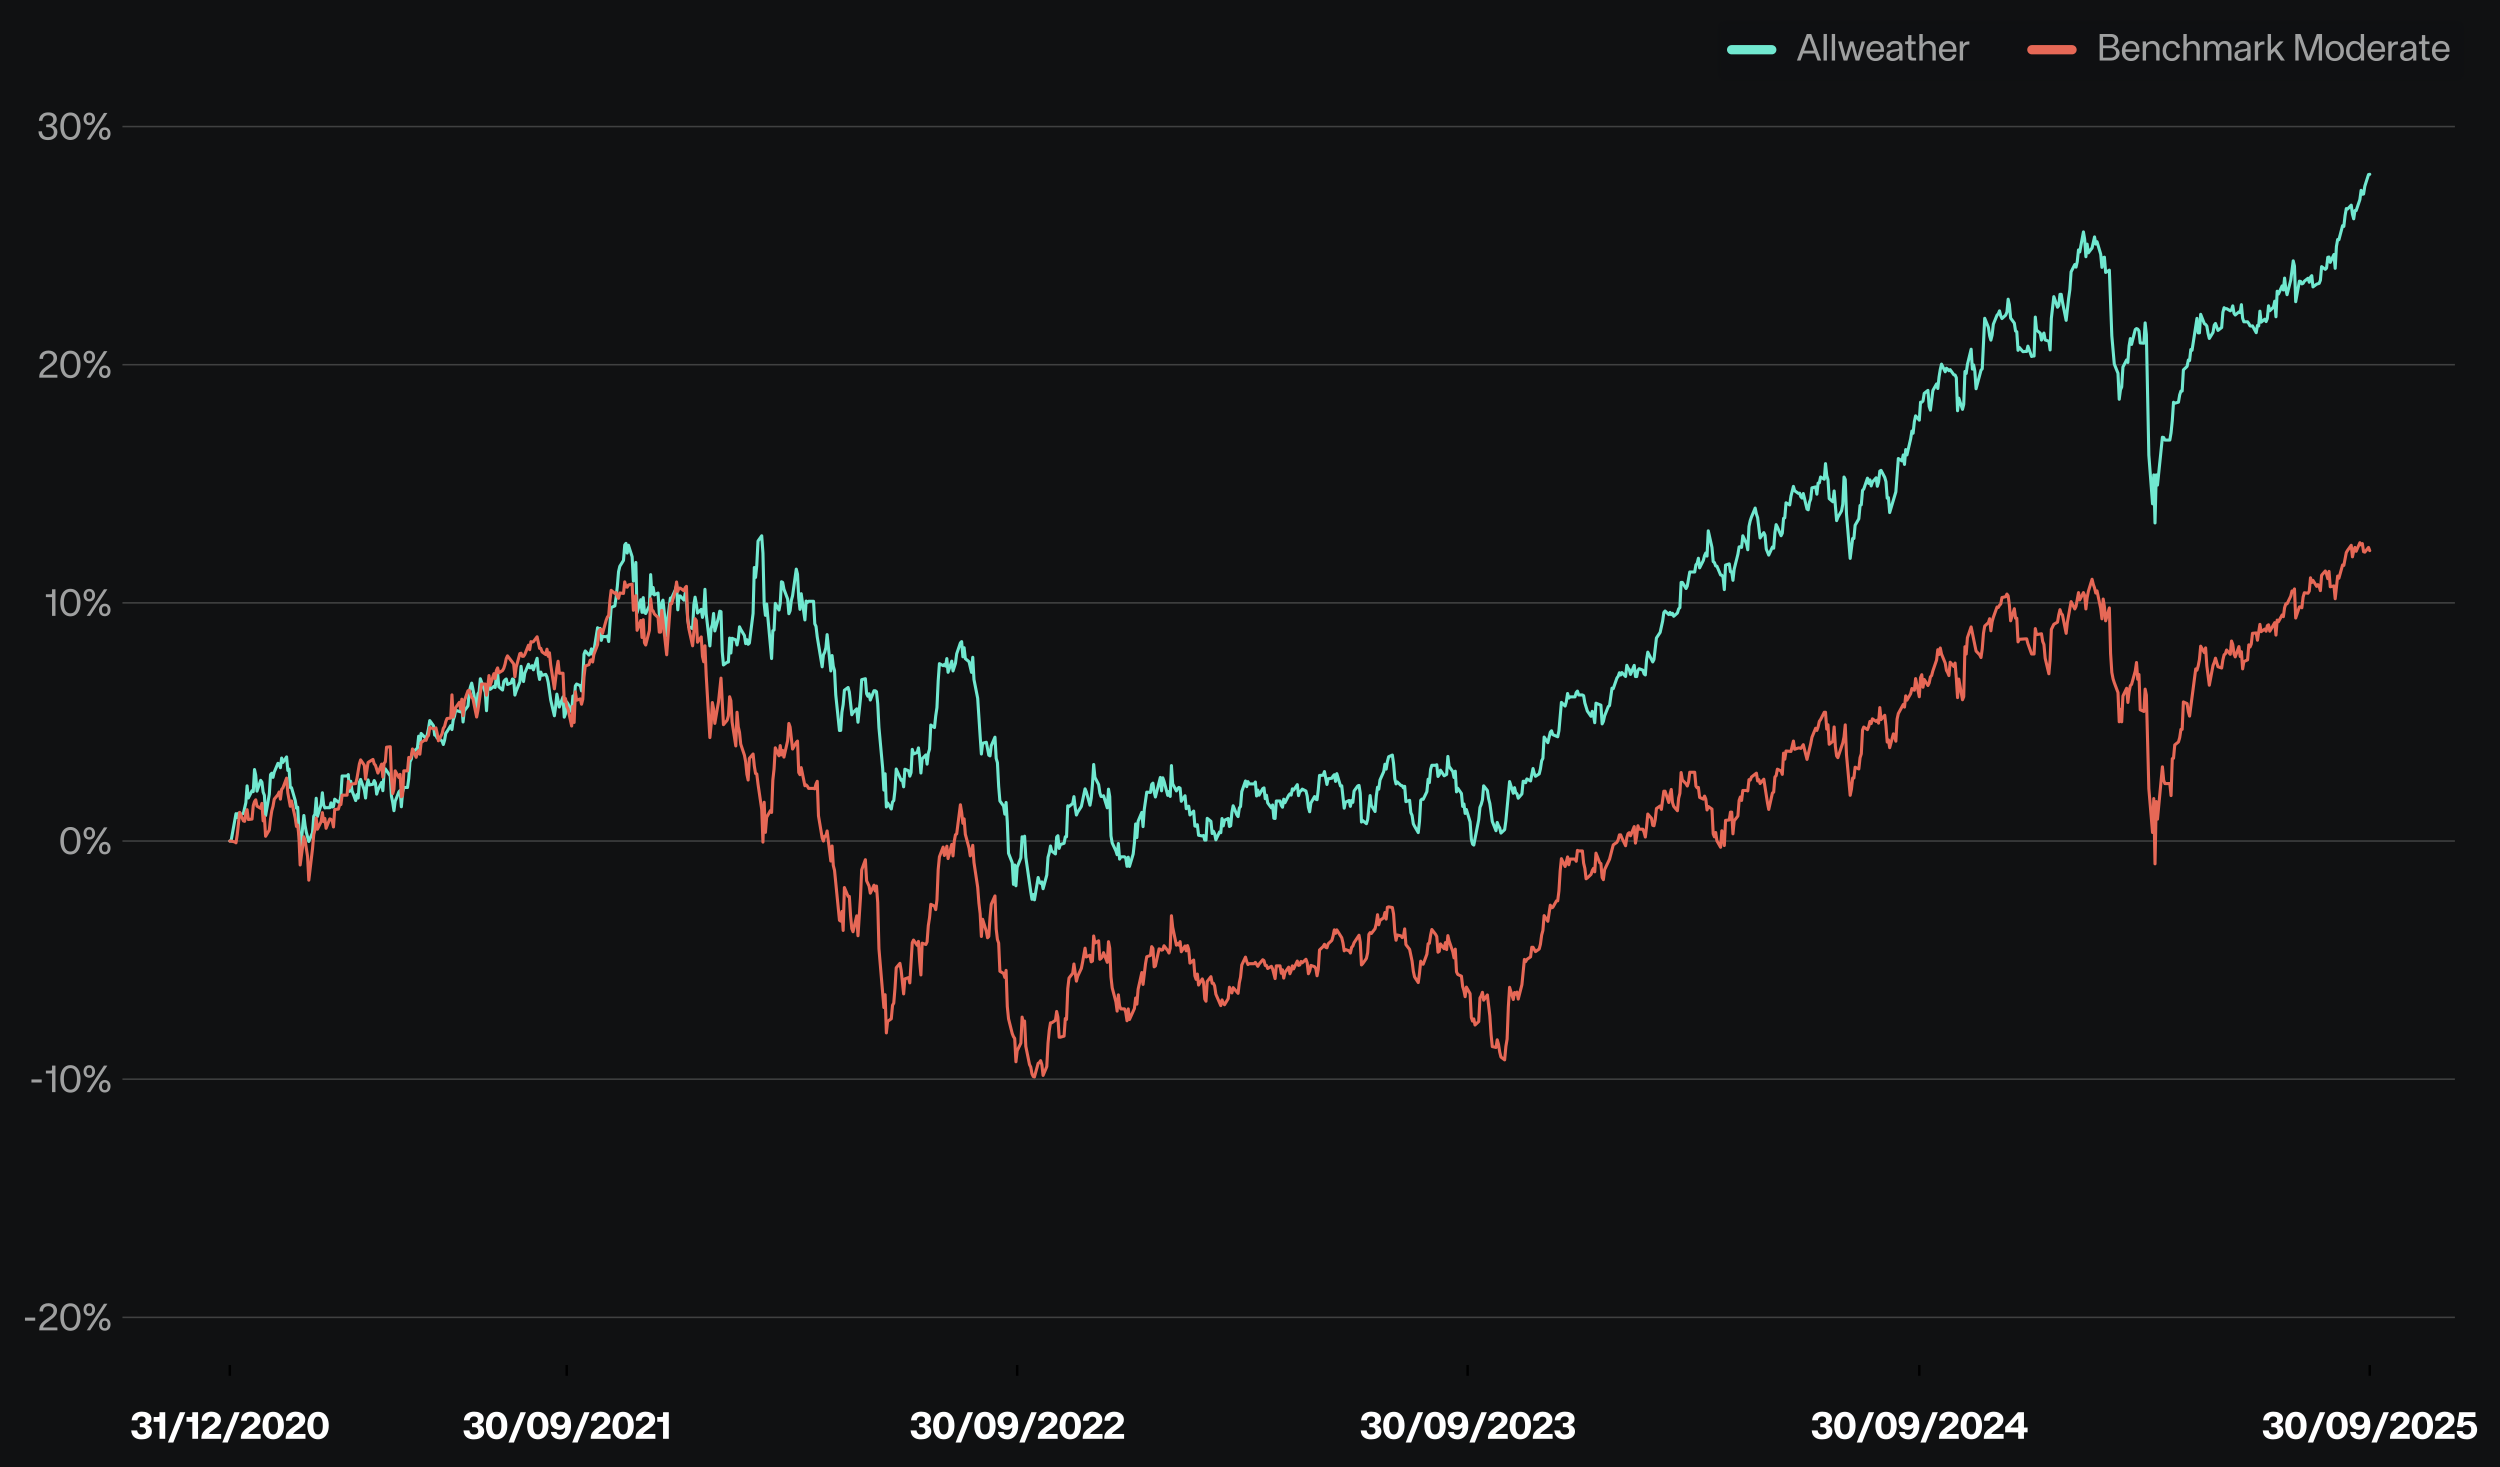 <?xml version="1.0" encoding="utf-8" standalone="no"?>
<!DOCTYPE svg PUBLIC "-//W3C//DTD SVG 1.1//EN"
  "http://www.w3.org/Graphics/SVG/1.1/DTD/svg11.dtd">
<svg xmlns:xlink="http://www.w3.org/1999/xlink" width="809.406pt" height="475.019pt" viewBox="0 0 809.406 475.019" xmlns="http://www.w3.org/2000/svg" version="1.1">
 <defs>
  <style type="text/css">*{stroke-linejoin: round; stroke-linecap: butt}</style>
 </defs>
 <g id="figure_1">
  <g id="patch_1">
   <path d="M 0 475.019 
L 809.406 475.019 
L 809.406 0 
L 0 0 
z
" style="fill: #101112"/>
  </g>
  <g id="axes_1">
   <g id="patch_2">
    <path d="M 39.644 441.928 
L 794.803 441.928 
L 794.803 38.657 
L 39.644 38.657 
z
" style="fill: #101112"/>
   </g>
   <g id="matplotlib.axis_1">
    <g id="xtick_1">
     <g id="line2d_1">
      <defs>
       <path id="mf80d071291" d="M 0 0 
L 0 3.5 
" style="stroke: #000000; stroke-width: 0.8"/>
      </defs>
      <g>
       <use xlink:href="#mf80d071291" x="74.406" y="441.928" style="stroke: #000000; stroke-width: 0.8"/>
      </g>
     </g>
     <g id="text_1">
      <!-- 31/12/2020 -->
      <g style="fill: #ffffff" transform="translate(42.157 465.828) scale(0.12 -0.12)">
       <defs>
        <path id="KHTekaSC-Bold-33" d="M 1920 -96 
Q 1325 -96 937 112 
Q 550 320 368 662 
Q 186 1005 173 1421 
L 1165 1421 
Q 1203 1101 1388 909 
Q 1574 717 1926 717 
Q 2266 717 2464 873 
Q 2662 1030 2662 1338 
Q 2662 1606 2486 1782 
Q 2310 1958 2003 1958 
L 1613 1958 
L 1613 2650 
L 1971 2650 
Q 2253 2650 2429 2813 
Q 2605 2976 2605 3238 
Q 2605 3488 2429 3632 
Q 2253 3776 1952 3776 
Q 1626 3776 1427 3590 
Q 1229 3405 1216 3117 
L 237 3117 
Q 256 3514 448 3843 
Q 640 4173 1027 4374 
Q 1414 4576 1984 4576 
Q 2515 4576 2876 4409 
Q 3238 4243 3411 3971 
Q 3584 3699 3584 3392 
Q 3584 2995 3363 2723 
Q 3142 2451 2733 2336 
Q 3149 2266 3405 1965 
Q 3661 1664 3661 1248 
Q 3661 851 3459 547 
Q 3258 243 2864 73 
Q 2470 -96 1920 -96 
z
" transform="scale(0.016)"/>
        <path id="KHTekaSC-Bold-31" d="M 1178 2861 
L 198 2861 
L 198 3674 
L 979 3674 
Q 1069 3674 1123 3731 
Q 1178 3789 1178 3872 
L 1178 4480 
L 2150 4480 
L 2150 0 
L 1178 0 
L 1178 2861 
z
" transform="scale(0.016)"/>
        <path id="KHTekaSC-Bold-2f" d="M 2099 4480 
L 3014 4480 
L 992 -627 
L 77 -627 
L 2099 4480 
z
" transform="scale(0.016)"/>
        <path id="KHTekaSC-Bold-32" d="M 186 154 
Q 186 717 490 1120 
Q 794 1523 1331 1914 
L 1542 2061 
Q 1869 2291 2051 2441 
Q 2234 2592 2355 2771 
Q 2477 2950 2477 3155 
Q 2477 3430 2310 3584 
Q 2144 3738 1862 3738 
Q 1542 3738 1369 3555 
Q 1197 3373 1184 3046 
L 230 3046 
Q 218 3507 419 3852 
Q 621 4198 1001 4387 
Q 1382 4576 1888 4576 
Q 2349 4576 2710 4409 
Q 3072 4243 3280 3936 
Q 3488 3629 3488 3213 
Q 3488 2835 3305 2534 
Q 3123 2234 2803 1965 
Q 2669 1850 2253 1549 
Q 1920 1318 1728 1152 
Q 1536 986 1434 806 
L 3526 806 
L 3526 0 
L 186 0 
L 186 154 
z
" transform="scale(0.016)"/>
        <path id="KHTekaSC-Bold-30" d="M 2003 -83 
Q 1440 -83 1033 205 
Q 627 493 416 1014 
Q 205 1536 205 2240 
Q 205 2944 416 3465 
Q 627 3987 1033 4272 
Q 1440 4557 2003 4557 
Q 2566 4557 2972 4272 
Q 3379 3987 3593 3465 
Q 3808 2944 3808 2240 
Q 3808 1536 3593 1014 
Q 3379 493 2972 205 
Q 2566 -83 2003 -83 
z
M 2003 723 
Q 2419 723 2614 1126 
Q 2810 1530 2810 2240 
Q 2810 2957 2614 3353 
Q 2419 3750 2003 3750 
Q 1587 3750 1395 3350 
Q 1203 2950 1203 2240 
Q 1203 1530 1395 1126 
Q 1587 723 2003 723 
z
" transform="scale(0.016)"/>
       </defs>
       <use xlink:href="#KHTekaSC-Bold-33"/>
       <use xlink:href="#KHTekaSC-Bold-31" transform="translate(60.1 0)"/>
       <use xlink:href="#KHTekaSC-Bold-2f" transform="translate(100.4 0)"/>
       <use xlink:href="#KHTekaSC-Bold-31" transform="translate(148.7 0)"/>
       <use xlink:href="#KHTekaSC-Bold-32" transform="translate(189 0)"/>
       <use xlink:href="#KHTekaSC-Bold-2f" transform="translate(247.2 0)"/>
       <use xlink:href="#KHTekaSC-Bold-32" transform="translate(295.5 0)"/>
       <use xlink:href="#KHTekaSC-Bold-30" transform="translate(353.7 0)"/>
       <use xlink:href="#KHTekaSC-Bold-32" transform="translate(416.5 0)"/>
       <use xlink:href="#KHTekaSC-Bold-30" transform="translate(474.7 0)"/>
      </g>
     </g>
    </g>
    <g id="xtick_2">
     <g id="line2d_2">
      <g>
       <use xlink:href="#mf80d071291" x="183.484" y="441.928" style="stroke: #000000; stroke-width: 0.8"/>
      </g>
     </g>
     <g id="text_2">
      <!-- 30/09/2021 -->
      <g style="fill: #ffffff" transform="translate(149.729 465.828) scale(0.12 -0.12)">
       <defs>
        <path id="KHTekaSC-Bold-39" d="M 1824 -96 
Q 1370 -96 1027 73 
Q 685 243 496 528 
Q 307 813 282 1152 
L 1229 1152 
Q 1274 922 1440 794 
Q 1606 666 1850 666 
Q 2208 666 2451 989 
Q 2694 1312 2694 1958 
Q 2534 1734 2275 1625 
Q 2016 1517 1709 1517 
Q 1299 1517 953 1693 
Q 608 1869 400 2201 
Q 192 2534 192 2989 
Q 192 3469 400 3827 
Q 608 4186 992 4381 
Q 1376 4576 1901 4576 
Q 2733 4576 3209 4000 
Q 3686 3424 3686 2246 
Q 3686 1478 3449 953 
Q 3213 429 2793 166 
Q 2374 -96 1824 -96 
z
M 1901 2278 
Q 2214 2278 2422 2483 
Q 2630 2688 2630 3027 
Q 2630 3366 2422 3571 
Q 2214 3776 1901 3776 
Q 1587 3776 1376 3571 
Q 1165 3366 1165 3027 
Q 1165 2688 1376 2483 
Q 1587 2278 1901 2278 
z
" transform="scale(0.016)"/>
       </defs>
       <use xlink:href="#KHTekaSC-Bold-33"/>
       <use xlink:href="#KHTekaSC-Bold-30" transform="translate(60.1 0)"/>
       <use xlink:href="#KHTekaSC-Bold-2f" transform="translate(122.9 0)"/>
       <use xlink:href="#KHTekaSC-Bold-30" transform="translate(171.2 0)"/>
       <use xlink:href="#KHTekaSC-Bold-39" transform="translate(234 0)"/>
       <use xlink:href="#KHTekaSC-Bold-2f" transform="translate(294.8 0)"/>
       <use xlink:href="#KHTekaSC-Bold-32" transform="translate(343.1 0)"/>
       <use xlink:href="#KHTekaSC-Bold-30" transform="translate(401.3 0)"/>
       <use xlink:href="#KHTekaSC-Bold-32" transform="translate(464.1 0)"/>
       <use xlink:href="#KHTekaSC-Bold-31" transform="translate(522.3 0)"/>
      </g>
     </g>
    </g>
    <g id="xtick_3">
     <g id="line2d_3">
      <g>
       <use xlink:href="#mf80d071291" x="329.322" y="441.928" style="stroke: #000000; stroke-width: 0.8"/>
      </g>
     </g>
     <g id="text_3">
      <!-- 30/09/2022 -->
      <g style="fill: #ffffff" transform="translate(294.492 465.828) scale(0.12 -0.12)">
       <use xlink:href="#KHTekaSC-Bold-33"/>
       <use xlink:href="#KHTekaSC-Bold-30" transform="translate(60.1 0)"/>
       <use xlink:href="#KHTekaSC-Bold-2f" transform="translate(122.9 0)"/>
       <use xlink:href="#KHTekaSC-Bold-30" transform="translate(171.2 0)"/>
       <use xlink:href="#KHTekaSC-Bold-39" transform="translate(234 0)"/>
       <use xlink:href="#KHTekaSC-Bold-2f" transform="translate(294.8 0)"/>
       <use xlink:href="#KHTekaSC-Bold-32" transform="translate(343.1 0)"/>
       <use xlink:href="#KHTekaSC-Bold-30" transform="translate(401.3 0)"/>
       <use xlink:href="#KHTekaSC-Bold-32" transform="translate(464.1 0)"/>
       <use xlink:href="#KHTekaSC-Bold-32" transform="translate(522.3 0)"/>
      </g>
     </g>
    </g>
    <g id="xtick_4">
     <g id="line2d_4">
      <g>
       <use xlink:href="#mf80d071291" x="475.159" y="441.928" style="stroke: #000000; stroke-width: 0.8"/>
      </g>
     </g>
     <g id="text_4">
      <!-- 30/09/2023 -->
      <g style="fill: #ffffff" transform="translate(440.217 465.828) scale(0.12 -0.12)">
       <use xlink:href="#KHTekaSC-Bold-33"/>
       <use xlink:href="#KHTekaSC-Bold-30" transform="translate(60.1 0)"/>
       <use xlink:href="#KHTekaSC-Bold-2f" transform="translate(122.9 0)"/>
       <use xlink:href="#KHTekaSC-Bold-30" transform="translate(171.2 0)"/>
       <use xlink:href="#KHTekaSC-Bold-39" transform="translate(234 0)"/>
       <use xlink:href="#KHTekaSC-Bold-2f" transform="translate(294.8 0)"/>
       <use xlink:href="#KHTekaSC-Bold-32" transform="translate(343.1 0)"/>
       <use xlink:href="#KHTekaSC-Bold-30" transform="translate(401.3 0)"/>
       <use xlink:href="#KHTekaSC-Bold-32" transform="translate(464.1 0)"/>
       <use xlink:href="#KHTekaSC-Bold-33" transform="translate(522.3 0)"/>
      </g>
     </g>
    </g>
    <g id="xtick_5">
     <g id="line2d_5">
      <g>
       <use xlink:href="#mf80d071291" x="621.396" y="441.928" style="stroke: #000000; stroke-width: 0.8"/>
      </g>
     </g>
     <g id="text_5">
      <!-- 30/09/2024 -->
      <g style="fill: #ffffff" transform="translate(586.237 465.828) scale(0.12 -0.12)">
       <defs>
        <path id="KHTekaSC-Bold-34" d="M 2349 1094 
L 147 1094 
L 147 1997 
L 2291 4480 
L 3315 4480 
L 3315 1894 
L 3936 1894 
L 3936 1094 
L 3315 1094 
L 3315 0 
L 2349 0 
L 2349 1094 
z
M 2349 1894 
L 2349 3450 
L 1018 1894 
L 2349 1894 
z
" transform="scale(0.016)"/>
       </defs>
       <use xlink:href="#KHTekaSC-Bold-33"/>
       <use xlink:href="#KHTekaSC-Bold-30" transform="translate(60.1 0)"/>
       <use xlink:href="#KHTekaSC-Bold-2f" transform="translate(122.9 0)"/>
       <use xlink:href="#KHTekaSC-Bold-30" transform="translate(171.2 0)"/>
       <use xlink:href="#KHTekaSC-Bold-39" transform="translate(234 0)"/>
       <use xlink:href="#KHTekaSC-Bold-2f" transform="translate(294.8 0)"/>
       <use xlink:href="#KHTekaSC-Bold-32" transform="translate(343.1 0)"/>
       <use xlink:href="#KHTekaSC-Bold-30" transform="translate(401.3 0)"/>
       <use xlink:href="#KHTekaSC-Bold-32" transform="translate(464.1 0)"/>
       <use xlink:href="#KHTekaSC-Bold-34" transform="translate(522.3 0)"/>
      </g>
     </g>
    </g>
    <g id="xtick_6">
     <g id="line2d_6">
      <g>
       <use xlink:href="#mf80d071291" x="767.234" y="441.928" style="stroke: #000000; stroke-width: 0.8"/>
      </g>
     </g>
     <g id="text_6">
      <!-- 30/09/2025 -->
      <g style="fill: #ffffff" transform="translate(732.261 465.828) scale(0.12 -0.12)">
       <defs>
        <path id="KHTekaSC-Bold-35" d="M 1933 -96 
Q 1402 -96 1018 83 
Q 634 262 432 582 
Q 230 902 218 1318 
L 1216 1318 
Q 1254 1050 1440 883 
Q 1626 717 1946 717 
Q 2272 717 2477 934 
Q 2682 1152 2682 1549 
Q 2682 1907 2477 2121 
Q 2272 2336 1946 2336 
Q 1670 2336 1497 2221 
Q 1325 2106 1235 1952 
L 288 1952 
L 659 4480 
L 3398 4480 
L 3398 3674 
L 1453 3674 
L 1306 2701 
Q 1670 2995 2221 2995 
Q 2611 2995 2944 2825 
Q 3277 2656 3478 2326 
Q 3680 1997 3680 1542 
Q 3680 1056 3465 685 
Q 3251 314 2854 109 
Q 2458 -96 1933 -96 
z
" transform="scale(0.016)"/>
       </defs>
       <use xlink:href="#KHTekaSC-Bold-33"/>
       <use xlink:href="#KHTekaSC-Bold-30" transform="translate(60.1 0)"/>
       <use xlink:href="#KHTekaSC-Bold-2f" transform="translate(122.9 0)"/>
       <use xlink:href="#KHTekaSC-Bold-30" transform="translate(171.2 0)"/>
       <use xlink:href="#KHTekaSC-Bold-39" transform="translate(234 0)"/>
       <use xlink:href="#KHTekaSC-Bold-2f" transform="translate(294.8 0)"/>
       <use xlink:href="#KHTekaSC-Bold-32" transform="translate(343.1 0)"/>
       <use xlink:href="#KHTekaSC-Bold-30" transform="translate(401.3 0)"/>
       <use xlink:href="#KHTekaSC-Bold-32" transform="translate(464.1 0)"/>
       <use xlink:href="#KHTekaSC-Bold-35" transform="translate(522.3 0)"/>
      </g>
     </g>
    </g>
   </g>
   <g id="matplotlib.axis_2">
    <g id="ytick_1">
     <g id="line2d_7">
      <path d="M 39.644 426.506 
L 794.803 426.506 
" clip-path="url(#pb61d8562f0)" style="fill: none; stroke: #404141; stroke-width: 0.5; stroke-linecap: square"/>
     </g>
     <g id="line2d_8"/>
     <g id="text_7">
      <!-- -20% -->
      <g style="fill: #9fa0a0" transform="translate(7.2 430.706) scale(0.12 -0.12)">
       <defs>
        <path id="KHTekaSC-Regular-2d" d="M 461 2144 
L 2189 2144 
L 2189 1626 
L 461 1626 
L 461 2144 
z
" transform="scale(0.016)"/>
        <path id="KHTekaSC-Regular-32" d="M 275 166 
Q 275 538 428 835 
Q 582 1133 819 1360 
Q 1056 1587 1402 1837 
L 1619 1990 
Q 1978 2240 2189 2413 
Q 2400 2586 2541 2800 
Q 2682 3014 2682 3270 
Q 2682 3642 2442 3856 
Q 2202 4070 1811 4070 
Q 1376 4070 1142 3827 
Q 909 3584 909 3174 
L 326 3174 
Q 307 3590 496 3907 
Q 685 4224 1033 4400 
Q 1382 4576 1837 4576 
Q 2259 4576 2585 4416 
Q 2912 4256 3094 3965 
Q 3277 3674 3277 3309 
Q 3277 2931 3085 2620 
Q 2893 2310 2547 2029 
Q 2394 1907 1971 1606 
Q 1626 1363 1434 1209 
Q 1242 1056 1098 870 
Q 954 685 922 480 
L 3334 480 
L 3334 0 
L 275 0 
L 275 166 
z
" transform="scale(0.016)"/>
        <path id="KHTekaSC-Regular-30" d="M 2003 -83 
Q 1485 -83 1101 195 
Q 717 474 509 998 
Q 301 1523 301 2240 
Q 301 2963 509 3484 
Q 717 4006 1101 4281 
Q 1485 4557 2003 4557 
Q 2528 4557 2912 4281 
Q 3296 4006 3504 3484 
Q 3712 2963 3712 2240 
Q 3712 1523 3504 998 
Q 3296 474 2912 195 
Q 2528 -83 2003 -83 
z
M 2003 416 
Q 2554 416 2829 889 
Q 3104 1363 3104 2240 
Q 3104 3123 2829 3590 
Q 2554 4058 2003 4058 
Q 1459 4058 1180 3587 
Q 902 3117 902 2240 
Q 902 1363 1180 889 
Q 1459 416 2003 416 
z
" transform="scale(0.016)"/>
        <path id="KHTekaSC-Regular-25" d="M 3738 4480 
L 4320 4480 
L 1414 0 
L 838 0 
L 3738 4480 
z
M 1274 2432 
Q 832 2432 566 2726 
Q 301 3021 301 3482 
Q 301 3949 566 4246 
Q 832 4544 1274 4544 
Q 1715 4544 1977 4246 
Q 2240 3949 2240 3482 
Q 2240 3014 1977 2723 
Q 1715 2432 1274 2432 
z
M 1274 2842 
Q 1517 2842 1638 3018 
Q 1760 3194 1760 3482 
Q 1760 3776 1641 3952 
Q 1523 4128 1274 4128 
Q 1024 4128 899 3952 
Q 774 3776 774 3482 
Q 774 3194 899 3018 
Q 1024 2842 1274 2842 
z
M 3885 -64 
Q 3437 -64 3174 230 
Q 2912 525 2912 992 
Q 2912 1459 3177 1753 
Q 3443 2048 3885 2048 
Q 4326 2048 4588 1753 
Q 4851 1459 4851 992 
Q 4851 525 4588 230 
Q 4326 -64 3885 -64 
z
M 3885 352 
Q 4134 352 4252 528 
Q 4371 704 4371 992 
Q 4371 1280 4252 1456 
Q 4134 1632 3885 1632 
Q 3635 1632 3513 1456 
Q 3392 1280 3392 992 
Q 3392 704 3513 528 
Q 3635 352 3885 352 
z
" transform="scale(0.016)"/>
       </defs>
       <use xlink:href="#KHTekaSC-Regular-2d"/>
       <use xlink:href="#KHTekaSC-Regular-32" transform="translate(41.5 0)"/>
       <use xlink:href="#KHTekaSC-Regular-30" transform="translate(97.9 0)"/>
       <use xlink:href="#KHTekaSC-Regular-25" transform="translate(160.6 0)"/>
      </g>
     </g>
    </g>
    <g id="ytick_2">
     <g id="line2d_9">
      <path d="M 39.644 349.399 
L 794.803 349.399 
" clip-path="url(#pb61d8562f0)" style="fill: none; stroke: #404141; stroke-width: 0.5; stroke-linecap: square"/>
     </g>
     <g id="line2d_10"/>
     <g id="text_8">
      <!-- -10% -->
      <g style="fill: #9fa0a0" transform="translate(9.3 353.599) scale(0.12 -0.12)">
       <defs>
        <path id="KHTekaSC-Regular-31" d="M 1338 3149 
L 301 3149 
L 301 3635 
L 1184 3635 
Q 1248 3635 1293 3680 
Q 1338 3725 1338 3789 
L 1338 4480 
L 1914 4480 
L 1914 0 
L 1338 0 
L 1338 3149 
z
" transform="scale(0.016)"/>
       </defs>
       <use xlink:href="#KHTekaSC-Regular-2d"/>
       <use xlink:href="#KHTekaSC-Regular-31" transform="translate(41.5 0)"/>
       <use xlink:href="#KHTekaSC-Regular-30" transform="translate(80.4 0)"/>
       <use xlink:href="#KHTekaSC-Regular-25" transform="translate(143.1 0)"/>
      </g>
     </g>
    </g>
    <g id="ytick_3">
     <g id="line2d_11">
      <path d="M 39.644 272.292 
L 794.803 272.292 
" clip-path="url(#pb61d8562f0)" style="fill: none; stroke: #404141; stroke-width: 0.5; stroke-linecap: square"/>
     </g>
     <g id="line2d_12"/>
     <g id="text_9">
      <!-- 0% -->
      <g style="fill: #9fa0a0" transform="translate(18.949 276.492) scale(0.12 -0.12)">
       <use xlink:href="#KHTekaSC-Regular-30"/>
       <use xlink:href="#KHTekaSC-Regular-25" transform="translate(62.7 0)"/>
      </g>
     </g>
    </g>
    <g id="ytick_4">
     <g id="line2d_13">
      <path d="M 39.644 195.184 
L 794.803 195.184 
" clip-path="url(#pb61d8562f0)" style="fill: none; stroke: #404141; stroke-width: 0.5; stroke-linecap: square"/>
     </g>
     <g id="line2d_14"/>
     <g id="text_10">
      <!-- 10% -->
      <g style="fill: #9fa0a0" transform="translate(14.28 199.384) scale(0.12 -0.12)">
       <use xlink:href="#KHTekaSC-Regular-31"/>
       <use xlink:href="#KHTekaSC-Regular-30" transform="translate(38.9 0)"/>
       <use xlink:href="#KHTekaSC-Regular-25" transform="translate(101.6 0)"/>
      </g>
     </g>
    </g>
    <g id="ytick_5">
     <g id="line2d_15">
      <path d="M 39.644 118.077 
L 794.803 118.077 
" clip-path="url(#pb61d8562f0)" style="fill: none; stroke: #404141; stroke-width: 0.5; stroke-linecap: square"/>
     </g>
     <g id="line2d_16"/>
     <g id="text_11">
      <!-- 20% -->
      <g style="fill: #9fa0a0" transform="translate(12.18 122.277) scale(0.12 -0.12)">
       <use xlink:href="#KHTekaSC-Regular-32"/>
       <use xlink:href="#KHTekaSC-Regular-30" transform="translate(56.4 0)"/>
       <use xlink:href="#KHTekaSC-Regular-25" transform="translate(119.1 0)"/>
      </g>
     </g>
    </g>
    <g id="ytick_6">
     <g id="line2d_17">
      <path d="M 39.644 40.97 
L 794.803 40.97 
" clip-path="url(#pb61d8562f0)" style="fill: none; stroke: #404141; stroke-width: 0.5; stroke-linecap: square"/>
     </g>
     <g id="line2d_18"/>
     <g id="text_12">
      <!-- 30% -->
      <g style="fill: #9fa0a0" transform="translate(11.929 45.17) scale(0.12 -0.12)">
       <defs>
        <path id="KHTekaSC-Regular-33" d="M 1888 -96 
Q 1082 -96 691 304 
Q 301 704 269 1382 
L 858 1382 
Q 883 960 1120 678 
Q 1357 397 1850 397 
Q 2317 397 2589 608 
Q 2861 819 2861 1242 
Q 2861 1619 2624 1849 
Q 2387 2080 1984 2080 
L 1574 2080 
L 1574 2554 
L 1965 2554 
Q 2323 2554 2544 2787 
Q 2765 3021 2765 3366 
Q 2765 3699 2544 3891 
Q 2323 4083 1914 4083 
Q 1434 4083 1190 3811 
Q 947 3539 928 3155 
L 346 3155 
Q 352 3520 525 3843 
Q 698 4166 1053 4371 
Q 1408 4576 1939 4576 
Q 2605 4576 2979 4262 
Q 3354 3949 3354 3424 
Q 3354 3034 3142 2749 
Q 2931 2464 2592 2349 
Q 2938 2272 3200 1987 
Q 3462 1702 3462 1229 
Q 3462 858 3273 557 
Q 3085 256 2729 80 
Q 2374 -96 1888 -96 
z
" transform="scale(0.016)"/>
       </defs>
       <use xlink:href="#KHTekaSC-Regular-33"/>
       <use xlink:href="#KHTekaSC-Regular-30" transform="translate(58.5 0)"/>
       <use xlink:href="#KHTekaSC-Regular-25" transform="translate(121.2 0)"/>
      </g>
     </g>
    </g>
   </g>
   <g id="line2d_19">
    <path d="M 74.406 272.292 
L 74.805 272.292 
L 76.403 263.437 
L 76.803 264.702 
L 77.203 263.288 
L 77.602 263.883 
L 78.801 263.362 
L 79.6 259.865 
L 79.999 254.432 
L 80.399 258.376 
L 81.598 255.995 
L 81.997 256.293 
L 82.397 249.149 
L 82.796 251.009 
L 83.196 256.144 
L 84.395 252.647 
L 84.794 253.242 
L 85.194 256.442 
L 85.593 257.483 
L 85.993 264.032 
L 87.191 257.186 
L 87.591 250.786 
L 87.99 250.34 
L 88.39 251.679 
L 88.79 249.968 
L 89.988 247.14 
L 90.388 247.363 
L 90.787 248.554 
L 91.187 245.428 
L 91.586 246.842 
L 92.785 245.056 
L 93.185 249.447 
L 93.584 249 
L 93.984 254.953 
L 94.383 255.028 
L 95.582 259.195 
L 95.982 261.651 
L 96.381 261.353 
L 97.18 275.864 
L 98.379 264.032 
L 98.778 267.306 
L 99.178 269.464 
L 99.977 272.441 
L 101.176 269.613 
L 101.575 264.255 
L 101.975 263.585 
L 102.374 258.451 
L 102.774 264.329 
L 103.973 260.46 
L 104.372 256.665 
L 104.772 260.534 
L 105.171 261.576 
L 105.571 261.502 
L 106.77 261.502 
L 107.169 259.939 
L 107.569 261.279 
L 107.968 261.13 
L 108.368 258.748 
L 109.566 259.716 
L 109.966 259.865 
L 110.366 257.483 
L 110.765 251.233 
L 112.363 251.233 
L 112.763 250.786 
L 113.162 256.218 
L 113.562 252.944 
L 113.962 255.995 
L 115.16 259.195 
L 115.56 257.26 
L 115.959 258.376 
L 116.359 253.242 
L 116.758 252.349 
L 117.957 255.772 
L 118.357 258.376 
L 118.756 254.209 
L 119.156 252.498 
L 119.555 254.135 
L 120.754 253.912 
L 121.154 252.721 
L 121.553 253.54 
L 121.953 257.111 
L 122.352 255.772 
L 123.551 253.316 
L 123.95 255.995 
L 124.35 250.116 
L 124.75 248.926 
L 126.348 251.233 
L 126.747 257.855 
L 127.147 259.79 
L 127.546 262.469 
L 127.946 259.418 
L 129.145 256.367 
L 129.544 255.921 
L 129.944 261.204 
L 130.343 256.516 
L 130.743 254.953 
L 131.942 254.953 
L 132.341 252.051 
L 132.741 246.619 
L 133.14 245.801 
L 133.54 243.568 
L 135.138 242.229 
L 135.538 238.359 
L 135.937 240.74 
L 136.337 237.466 
L 137.935 239.103 
L 138.334 237.838 
L 138.734 235.904 
L 139.134 233.299 
L 140.332 234.936 
L 140.732 237.987 
L 141.131 238.136 
L 141.531 238.954 
L 141.93 238.954 
L 143.129 239.922 
L 143.529 241.038 
L 143.928 239.699 
L 144.328 237.392 
L 144.727 236.871 
L 145.926 234.936 
L 146.325 236.201 
L 146.725 233.15 
L 147.125 231.96 
L 147.524 229.95 
L 149.122 230.471 
L 149.522 228.239 
L 149.921 233.746 
L 150.321 230.174 
L 151.52 228.537 
L 151.919 224.072 
L 152.319 222.36 
L 152.718 221.17 
L 153.118 223.104 
L 154.317 230.025 
L 154.716 224.667 
L 155.116 223.997 
L 155.515 219.756 
L 157.113 224.146 
L 157.513 230.099 
L 157.913 223.551 
L 158.312 221.839 
L 158.712 223.179 
L 159.91 222.211 
L 160.31 222.583 
L 160.709 219.012 
L 161.109 217.97 
L 161.509 222.36 
L 162.707 223.402 
L 163.107 220.649 
L 163.506 220.128 
L 163.906 219.83 
L 164.305 221.616 
L 165.504 221.095 
L 165.904 219.83 
L 166.303 220.053 
L 166.703 225.039 
L 167.102 223.774 
L 168.301 220.798 
L 168.701 215.737 
L 169.1 219.235 
L 169.5 220.649 
L 169.899 217.97 
L 171.098 215.068 
L 171.497 216.184 
L 171.897 216.184 
L 172.297 215.514 
L 172.696 216.854 
L 173.895 213.133 
L 174.294 217.895 
L 174.694 219.979 
L 175.093 217.598 
L 175.493 218.64 
L 176.692 218.342 
L 177.091 219.16 
L 177.491 220.946 
L 178.29 226.602 
L 179.489 231.736 
L 179.888 228.76 
L 180.288 224.741 
L 181.087 228.909 
L 182.285 225.634 
L 182.685 232.183 
L 183.085 231.067 
L 183.484 227.272 
L 183.884 227.867 
L 185.082 230.471 
L 185.482 225.337 
L 185.881 227.048 
L 186.281 222.063 
L 186.681 221.467 
L 187.879 221.988 
L 188.279 223.7 
L 188.678 219.979 
L 189.078 211.794 
L 189.477 210.752 
L 190.676 212.091 
L 191.076 211.645 
L 191.475 210.082 
L 191.875 211.868 
L 192.274 210.752 
L 193.473 203.236 
L 193.872 203.906 
L 194.272 203.459 
L 194.672 207.329 
L 195.071 206.064 
L 196.27 206.138 
L 196.669 205.915 
L 197.069 207.701 
L 197.868 196.688 
L 199.067 196.167 
L 199.466 193.413 
L 199.866 189.842 
L 200.265 185.079 
L 200.665 183.368 
L 201.864 181.433 
L 202.263 176.447 
L 202.663 175.926 
L 203.062 179.052 
L 203.462 176.522 
L 204.66 180.242 
L 205.06 188.13 
L 205.859 182.103 
L 206.259 198.399 
L 207.457 194.158 
L 207.857 198.25 
L 208.256 193.488 
L 208.656 198.325 
L 209.056 198.622 
L 210.254 196.092 
L 210.654 186.046 
L 211.053 192.297 
L 211.453 190.214 
L 211.852 192.595 
L 213.051 192 
L 213.451 198.548 
L 213.85 200.557 
L 214.25 195.199 
L 214.649 194.306 
L 215.848 205.84 
L 216.248 199.887 
L 217.047 193.637 
L 217.446 193.637 
L 218.645 190.958 
L 219.044 189.469 
L 219.444 197.432 
L 219.844 192.967 
L 220.243 192.967 
L 221.442 194.306 
L 221.841 192.074 
L 222.241 193.785 
L 222.64 200.259 
L 223.04 202.938 
L 224.239 203.534 
L 224.638 195.795 
L 225.038 193.339 
L 225.437 195.571 
L 225.837 198.474 
L 227.036 197.283 
L 227.435 199.887 
L 227.835 198.027 
L 228.234 190.809 
L 228.634 198.697 
L 229.832 209.115 
L 230.232 203.459 
L 230.632 202.194 
L 231.031 198.622 
L 231.431 204.278 
L 232.629 199.962 
L 233.029 197.878 
L 233.428 198.027 
L 233.828 210.975 
L 234.228 215.291 
L 235.426 214.398 
L 235.826 214.324 
L 236.225 206.585 
L 236.625 211.421 
L 237.024 206.659 
L 238.223 207.18 
L 238.623 208.817 
L 239.022 206.808 
L 239.422 202.938 
L 239.821 203.757 
L 241.02 205.766 
L 241.42 208.371 
L 241.819 207.105 
L 242.219 208.594 
L 242.618 208.222 
L 243.817 198.622 
L 244.216 183.74 
L 244.616 186.939 
L 245.016 183.07 
L 245.415 175.182 
L 246.614 173.471 
L 247.013 179.126 
L 247.413 195.571 
L 247.812 199.218 
L 248.212 195.571 
L 249.81 213.207 
L 250.21 204.203 
L 250.609 203.98 
L 251.009 195.348 
L 252.207 197.506 
L 252.607 195.348 
L 253.007 188.353 
L 253.406 188.577 
L 253.806 190.735 
L 255.004 193.934 
L 255.404 198.697 
L 255.803 197.729 
L 256.203 194.381 
L 256.603 192.892 
L 257.801 184.261 
L 258.201 185.898 
L 258.6 193.562 
L 259 197.283 
L 259.399 192.223 
L 260.598 200.706 
L 260.998 194.604 
L 261.397 195.05 
L 261.797 194.678 
L 263.395 194.678 
L 263.795 201.971 
L 264.194 202.789 
L 264.594 206.213 
L 266.192 215.886 
L 266.591 212.017 
L 266.991 211.198 
L 267.391 209.71 
L 267.79 205.468 
L 268.989 217.226 
L 269.388 212.24 
L 269.788 215.723 
L 270.187 217.05 
L 270.587 224.998 
L 271.786 236.507 
L 272.185 236.466 
L 272.585 230.553 
L 272.984 228.122 
L 273.384 223.476 
L 274.583 222.585 
L 274.982 224.049 
L 275.781 231.409 
L 276.181 230.714 
L 277.379 229.493 
L 277.779 233.829 
L 278.578 226.259 
L 278.978 220.06 
L 280.176 219.733 
L 280.576 224.607 
L 280.975 225.423 
L 281.375 224.612 
L 281.775 226.648 
L 282.973 223.631 
L 283.373 223.631 
L 283.772 223.959 
L 284.172 227.808 
L 284.571 235.567 
L 285.77 248.675 
L 286.17 255.799 
L 286.569 250.52 
L 286.969 261.28 
L 287.368 259.969 
L 288.567 261.929 
L 288.967 259.635 
L 289.366 259.226 
L 289.766 255.714 
L 290.165 248.978 
L 291.763 252.642 
L 292.163 252.396 
L 292.563 254.737 
L 292.962 249.047 
L 294.161 249.563 
L 294.56 251.287 
L 294.96 250.145 
L 295.359 242.624 
L 295.759 244.1 
L 296.958 243.623 
L 297.357 242.142 
L 297.757 245.172 
L 298.156 250.268 
L 298.556 245.694 
L 299.755 244.422 
L 300.154 247.395 
L 300.554 243.877 
L 300.953 242.562 
L 301.353 234.735 
L 302.551 235.549 
L 302.951 231.783 
L 303.35 229.091 
L 303.75 220.422 
L 304.15 214.86 
L 305.348 215.513 
L 305.748 215.118 
L 306.147 215.665 
L 306.547 213.228 
L 306.946 217.666 
L 308.145 214.046 
L 308.545 217.224 
L 309.344 214.747 
L 309.743 211.672 
L 310.942 208.146 
L 311.342 207.733 
L 311.741 212.641 
L 312.141 209.708 
L 312.54 213.239 
L 313.739 214.229 
L 314.538 217.682 
L 314.938 212.813 
L 315.337 220.024 
L 316.536 226.079 
L 317.335 238.338 
L 317.734 244.124 
L 318.134 240.643 
L 319.333 240.317 
L 320.132 244.484 
L 320.531 244.719 
L 320.931 241.444 
L 322.13 238.674 
L 322.529 245.536 
L 322.929 246.946 
L 323.328 254.573 
L 323.728 259.315 
L 324.926 260.975 
L 325.326 263.582 
L 325.726 259.809 
L 326.125 266.212 
L 326.525 276.264 
L 327.723 279.329 
L 328.123 286.317 
L 328.522 280.056 
L 328.922 286.782 
L 329.322 280.793 
L 330.52 277.729 
L 330.92 270.925 
L 331.319 272.153 
L 331.719 270.731 
L 332.118 277.538 
L 333.717 288.721 
L 334.116 291.161 
L 334.516 289.596 
L 334.915 291.33 
L 336.114 284.1 
L 336.514 285.495 
L 336.913 286.004 
L 337.313 285.524 
L 337.712 287.733 
L 338.911 283.319 
L 339.31 277.543 
L 339.71 276.119 
L 340.11 273.896 
L 340.509 275.532 
L 341.708 276.469 
L 342.107 270.987 
L 342.507 270.579 
L 342.906 274.675 
L 343.306 273.43 
L 344.505 273.021 
L 344.904 270.906 
L 345.304 270.906 
L 345.703 260.884 
L 346.103 261.129 
L 347.302 260.145 
L 347.701 257.931 
L 348.101 261.431 
L 348.5 263.868 
L 348.9 262.961 
L 350.098 261.093 
L 351.297 255.396 
L 351.697 256.379 
L 352.895 260.691 
L 353.295 258.468 
L 353.694 254.012 
L 354.094 247.517 
L 354.493 251.685 
L 355.692 254.004 
L 356.092 256.719 
L 356.491 257.863 
L 356.891 257.863 
L 357.29 257.626 
L 358.489 261.542 
L 358.889 255.509 
L 359.288 257.913 
L 359.688 270.624 
L 360.087 272.921 
L 361.286 275.468 
L 361.685 276.725 
L 362.085 273.108 
L 362.485 278.142 
L 362.884 277.405 
L 364.083 277.405 
L 364.482 277.799 
L 364.882 280.479 
L 365.281 277.528 
L 365.681 280.508 
L 366.88 276.508 
L 367.279 272.87 
L 367.679 266.76 
L 368.078 271.169 
L 368.478 265.886 
L 369.677 263.018 
L 370.076 267.623 
L 370.476 262.014 
L 371.275 256.47 
L 372.473 256.55 
L 372.873 253.969 
L 373.273 253.555 
L 373.672 256.392 
L 374.072 258.036 
L 375.67 251.711 
L 376.069 256.039 
L 376.469 251.828 
L 376.869 252.938 
L 378.067 257.501 
L 378.467 256.251 
L 378.866 257.849 
L 379.266 247.872 
L 379.665 253.785 
L 380.864 256.079 
L 381.264 255.333 
L 381.663 254.943 
L 382.063 255.174 
L 382.462 259.427 
L 383.661 257.638 
L 384.061 261.819 
L 384.86 261.019 
L 385.259 263.847 
L 386.458 262.59 
L 386.857 267.438 
L 387.257 267.52 
L 387.657 267.011 
L 388.056 270.427 
L 389.255 270.658 
L 389.654 270.494 
L 390.054 271.975 
L 390.453 271.975 
L 390.853 264.946 
L 392.052 265.92 
L 392.451 269.857 
L 392.851 269.114 
L 393.25 269.91 
L 393.65 271.907 
L 394.849 269.358 
L 395.248 269.596 
L 395.648 265.013 
L 396.047 267.395 
L 396.447 265.571 
L 397.645 264.998 
L 398.045 267.586 
L 398.445 267.337 
L 398.844 263.024 
L 399.244 260.88 
L 400.442 263.816 
L 400.842 264.386 
L 401.241 261.6 
L 401.641 261.125 
L 402.041 256.287 
L 403.239 252.849 
L 403.639 254.687 
L 404.038 253.071 
L 404.438 253.81 
L 406.036 253.81 
L 406.436 253.189 
L 406.835 257.705 
L 407.235 255.807 
L 407.634 257.439 
L 408.833 255.32 
L 409.232 255.089 
L 409.632 258.581 
L 410.032 257.472 
L 410.431 259.938 
L 411.63 261.571 
L 412.029 260.626 
L 412.429 264.912 
L 412.828 264.991 
L 413.228 259.334 
L 414.427 259.334 
L 414.826 260.729 
L 415.226 261.348 
L 415.625 258.745 
L 416.025 259.89 
L 417.224 257.517 
L 417.623 257.023 
L 418.023 257.435 
L 418.422 255.407 
L 418.822 255.81 
L 420.02 254.042 
L 420.42 257.596 
L 420.82 256.28 
L 421.219 256.042 
L 421.619 255.492 
L 422.817 256.105 
L 423.217 257.755 
L 423.616 261.403 
L 424.016 262.823 
L 424.416 259.992 
L 425.614 257.896 
L 426.014 258.757 
L 426.413 258.912 
L 426.813 255.615 
L 427.212 251.06 
L 428.411 250.982 
L 428.811 249.803 
L 429.61 253.977 
L 430.009 252.114 
L 431.208 251.957 
L 431.608 251.244 
L 432.007 250.827 
L 432.407 252.983 
L 432.806 250.477 
L 434.005 254.492 
L 434.404 254.413 
L 435.204 261.652 
L 435.603 259.724 
L 436.802 259.17 
L 437.201 261.062 
L 437.601 259.156 
L 438 259.777 
L 438.4 256.107 
L 439.599 254.447 
L 439.998 254.29 
L 440.398 256.816 
L 440.797 266.141 
L 441.197 265.673 
L 442.396 266.681 
L 442.795 265.344 
L 443.594 257.587 
L 443.994 260.74 
L 445.192 262.736 
L 445.592 257.797 
L 445.992 254.882 
L 446.391 255.511 
L 446.791 252.54 
L 447.989 249.832 
L 448.389 247.43 
L 448.788 249.007 
L 449.188 246.58 
L 449.588 245.02 
L 450.786 244.464 
L 451.186 247.224 
L 451.585 252.145 
L 451.985 253.798 
L 452.384 253.165 
L 453.583 254.307 
L 453.983 254.385 
L 454.382 255.079 
L 454.782 254.587 
L 455.181 259.547 
L 456.38 259.116 
L 456.78 263.109 
L 457.179 263.981 
L 457.579 266.715 
L 457.978 267.498 
L 459.177 269.559 
L 459.576 265.932 
L 459.976 259.111 
L 460.375 258.723 
L 460.775 258.801 
L 461.974 256.299 
L 462.373 252.284 
L 462.773 253.388 
L 463.172 249.083 
L 463.572 247.777 
L 464.771 247.777 
L 465.17 247.602 
L 465.57 251.386 
L 465.969 250.854 
L 466.369 249.349 
L 467.567 251.169 
L 468.367 250.709 
L 468.766 244.901 
L 469.166 248.14 
L 470.364 249.814 
L 470.764 251.709 
L 471.163 249.677 
L 471.563 256.373 
L 471.963 255.197 
L 473.161 256.916 
L 473.561 261.079 
L 473.96 260.297 
L 474.36 263.353 
L 474.759 262.088 
L 475.958 266.083 
L 476.358 271.669 
L 476.757 273.291 
L 477.157 273.596 
L 478.755 265.375 
L 479.155 261.41 
L 479.554 260.443 
L 479.954 258.958 
L 480.353 254.424 
L 481.552 255.934 
L 481.951 258.563 
L 482.351 260.119 
L 483.15 265.956 
L 484.349 268.955 
L 484.748 266.28 
L 485.148 267.356 
L 485.547 268.055 
L 485.947 269.714 
L 487.146 268.61 
L 487.545 265.758 
L 488.744 253.043 
L 489.943 256.833 
L 490.342 255.019 
L 490.742 256.661 
L 491.141 256.97 
L 491.541 258.438 
L 492.739 257.044 
L 493.139 252.943 
L 493.539 252.943 
L 493.938 253.413 
L 494.338 252.194 
L 495.536 252.846 
L 496.335 248.825 
L 496.735 250.444 
L 497.135 251.34 
L 498.333 250.557 
L 498.733 248.918 
L 499.132 246.318 
L 499.532 245.52 
L 499.931 238.633 
L 501.13 240.449 
L 501.929 237.071 
L 502.329 236.602 
L 502.728 237.843 
L 504.327 238.55 
L 504.726 236.582 
L 505.525 227.408 
L 506.724 228.593 
L 507.123 227.156 
L 507.523 224.527 
L 507.923 226.018 
L 508.322 225.623 
L 509.92 225.623 
L 510.32 224.222 
L 510.719 223.753 
L 511.119 225.002 
L 512.318 225.002 
L 512.717 225.24 
L 513.117 227.582 
L 513.916 230.203 
L 515.114 231.914 
L 515.514 230.297 
L 515.914 231.504 
L 516.313 233.981 
L 516.713 227.669 
L 518.311 228.298 
L 518.71 234.365 
L 519.11 233.576 
L 519.51 231.774 
L 520.708 228.741 
L 521.108 228.425 
L 521.907 222.805 
L 522.306 222.964 
L 523.505 219.506 
L 523.905 218.964 
L 524.304 217.812 
L 524.704 218.545 
L 525.103 217.753 
L 526.302 219.013 
L 526.702 215.396 
L 527.101 216.312 
L 527.501 216.789 
L 527.9 218.349 
L 529.099 215.432 
L 529.498 219.04 
L 529.898 219.04 
L 530.298 217.058 
L 530.697 216.507 
L 531.896 216.966 
L 532.295 218.205 
L 532.695 218.514 
L 533.094 213.609 
L 533.494 211.135 
L 535.092 214.308 
L 535.492 213.521 
L 536.291 206.555 
L 537.49 204.747 
L 538.289 201.123 
L 538.688 198.305 
L 539.088 197.816 
L 540.286 198.983 
L 540.686 198.29 
L 541.086 199.003 
L 541.485 198.57 
L 541.885 199.52 
L 543.083 198.461 
L 543.483 197.135 
L 543.882 196.739 
L 544.282 188.564 
L 544.682 188.564 
L 545.88 190.536 
L 546.28 189.745 
L 547.079 185.191 
L 548.677 185.191 
L 549.077 182.858 
L 549.476 182.392 
L 549.876 180.743 
L 550.275 183.85 
L 551.474 181.461 
L 551.874 179.878 
L 552.273 179.029 
L 552.673 180.039 
L 553.072 171.86 
L 554.271 177.237 
L 554.67 181.824 
L 555.07 182.138 
L 555.47 183.225 
L 555.869 183.304 
L 557.068 186.153 
L 557.467 186.239 
L 557.867 186.866 
L 558.266 190.884 
L 558.666 182.954 
L 559.865 182.56 
L 560.264 185.124 
L 560.664 185.124 
L 561.063 187.88 
L 561.463 184.25 
L 562.662 179.464 
L 563.061 177.07 
L 563.461 176.99 
L 563.86 177.226 
L 564.26 173.465 
L 565.458 176.046 
L 565.858 177.994 
L 566.258 170.434 
L 566.657 168.575 
L 567.057 167.411 
L 568.255 164.493 
L 568.655 166.424 
L 569.054 167.603 
L 569.853 174.173 
L 571.052 172.443 
L 571.452 173.306 
L 571.851 177.749 
L 572.65 179.722 
L 573.849 177.098 
L 574.249 177.49 
L 574.648 172.487 
L 575.048 169.857 
L 575.447 170.633 
L 576.646 173.444 
L 577.045 172.616 
L 577.445 167.826 
L 577.845 167.655 
L 578.244 162.788 
L 579.443 163.473 
L 579.842 160.671 
L 580.641 157.479 
L 581.041 158.881 
L 582.24 159.739 
L 582.639 159.665 
L 583.039 160.815 
L 583.438 161.254 
L 583.838 159.79 
L 585.037 164.815 
L 585.436 165.05 
L 585.836 162.616 
L 586.235 161.588 
L 586.635 157.949 
L 587.833 157.642 
L 588.233 159.991 
L 588.633 156.412 
L 589.032 156.333 
L 589.432 154.436 
L 590.63 155.152 
L 591.03 150.108 
L 591.429 153.964 
L 591.829 155.294 
L 592.229 161.437 
L 593.427 162.46 
L 593.827 158.958 
L 594.626 168.559 
L 595.025 167.496 
L 596.224 165.386 
L 596.624 163.265 
L 597.023 154.446 
L 597.423 155.24 
L 597.822 166.411 
L 599.021 180.782 
L 599.82 174.339 
L 600.22 174.339 
L 600.619 170.054 
L 601.818 167.981 
L 602.217 163.667 
L 602.617 163.427 
L 603.017 158.747 
L 603.416 158.349 
L 604.615 154.812 
L 605.014 156.52 
L 605.414 155.373 
L 605.813 157.331 
L 606.213 156.078 
L 607.412 154.694 
L 607.811 157.431 
L 608.211 156.079 
L 608.61 152.536 
L 609.01 152.287 
L 610.209 154.558 
L 610.608 155.969 
L 611.008 161.285 
L 611.407 161.12 
L 611.807 165.943 
L 613.805 159.24 
L 614.604 148.451 
L 615.802 149.234 
L 616.202 147.296 
L 616.601 150.358 
L 617.001 145.55 
L 617.401 147.289 
L 618.599 142.064 
L 618.999 139.558 
L 619.398 140.259 
L 619.798 136.496 
L 620.197 134.634 
L 621.396 136.032 
L 621.796 130.22 
L 622.195 130.22 
L 622.595 129.83 
L 622.994 127.353 
L 624.193 126.393 
L 624.592 131.619 
L 624.992 132.801 
L 625.791 126.428 
L 626.99 124.297 
L 627.389 125.778 
L 627.789 122.068 
L 628.188 119.623 
L 628.588 117.896 
L 629.787 120.369 
L 630.186 119.225 
L 630.586 119.542 
L 630.985 120.031 
L 631.385 119.687 
L 632.584 121.349 
L 632.983 121.428 
L 633.383 122.292 
L 633.782 132.976 
L 634.182 128.903 
L 635.38 132.53 
L 635.78 130.932 
L 636.18 120.263 
L 636.579 120.907 
L 636.979 118.008 
L 638.177 113.068 
L 638.577 119.492 
L 638.976 118.153 
L 639.376 120.145 
L 639.776 125.856 
L 641.374 119.839 
L 641.773 119.428 
L 642.572 103.054 
L 643.771 105.995 
L 644.171 108.695 
L 644.57 110.12 
L 644.97 108.495 
L 645.369 104.976 
L 646.568 102.017 
L 646.968 101.622 
L 647.367 100.647 
L 647.767 102.274 
L 648.166 103.125 
L 649.365 102.03 
L 649.764 101.053 
L 650.164 96.872 
L 650.564 98.648 
L 650.963 102.993 
L 652.162 104.619 
L 652.561 107.17 
L 652.961 107.409 
L 653.36 113.418 
L 653.76 112.476 
L 654.959 113.86 
L 655.758 113.778 
L 656.157 113.778 
L 656.557 112.066 
L 657.756 115.425 
L 658.155 115.272 
L 658.555 115.272 
L 658.954 102.661 
L 659.354 106.869 
L 660.552 107.879 
L 660.952 110.097 
L 661.352 108.666 
L 661.751 107.831 
L 662.151 110.063 
L 663.349 110.477 
L 663.749 113.295 
L 664.148 103.093 
L 664.948 96.052 
L 666.146 99.474 
L 666.546 98.924 
L 666.945 95.301 
L 667.345 95.301 
L 667.744 97.767 
L 668.943 103.712 
L 669.742 96.605 
L 670.142 93.771 
L 670.541 88.02 
L 671.74 85.652 
L 672.14 86.485 
L 672.539 84.696 
L 672.939 80.919 
L 673.338 81.572 
L 674.537 75.088 
L 674.936 77.49 
L 675.336 83.116 
L 675.735 79.043 
L 676.135 81.86 
L 677.334 80.266 
L 678.133 76.703 
L 678.532 79.028 
L 678.932 78.269 
L 680.131 82.305 
L 680.53 86.564 
L 680.93 83.431 
L 681.329 83.269 
L 681.729 88.207 
L 682.927 87.46 
L 683.727 108.723 
L 684.526 117.86 
L 685.724 120.855 
L 686.124 129.263 
L 686.523 126.223 
L 686.923 125.303 
L 687.323 118.831 
L 688.521 116.524 
L 688.921 117.345 
L 689.32 111.978 
L 689.72 109.625 
L 690.119 111.513 
L 691.318 106.683 
L 691.718 106.386 
L 692.117 106.555 
L 692.517 107.132 
L 692.916 111.035 
L 694.115 111.116 
L 694.515 104.545 
L 694.914 108.362 
L 695.713 147.346 
L 696.912 163.113 
L 697.311 153.757 
L 697.711 169.305 
L 698.111 153.747 
L 698.51 157.06 
L 700.108 141.556 
L 700.508 141.65 
L 700.907 142.47 
L 702.506 142.47 
L 702.905 140.124 
L 703.305 136.166 
L 703.704 130.231 
L 704.104 130.544 
L 705.303 130.202 
L 705.702 127.821 
L 706.102 126.618 
L 706.501 126.618 
L 706.901 119.758 
L 708.099 118.622 
L 708.499 116.558 
L 708.899 116.728 
L 709.298 113.167 
L 709.698 113.411 
L 711.296 103.071 
L 711.695 107.762 
L 712.095 107.762 
L 712.495 101.771 
L 713.693 104.818 
L 714.093 105.052 
L 714.492 105.579 
L 714.892 107.963 
L 715.291 109.573 
L 716.49 107.635 
L 716.89 105.267 
L 717.289 104.725 
L 718.088 106.979 
L 719.287 106.042 
L 719.687 101.1 
L 720.086 99.621 
L 720.486 100.004 
L 720.885 99.922 
L 722.084 100.636 
L 722.483 100.27 
L 722.883 99.031 
L 723.283 101.435 
L 723.682 101.988 
L 724.881 100.982 
L 725.28 101.22 
L 725.68 98.642 
L 726.079 103.029 
L 726.479 104.187 
L 727.678 104.187 
L 728.077 104.735 
L 728.477 105.5 
L 728.876 105.584 
L 729.276 105.505 
L 730.474 107.703 
L 730.874 105.381 
L 731.274 105.538 
L 731.673 100.748 
L 732.073 104.298 
L 733.271 103.336 
L 733.671 104.116 
L 734.07 103.135 
L 734.47 99.008 
L 734.87 100.615 
L 736.068 99.429 
L 736.468 97.509 
L 736.867 102.555 
L 737.267 94.289 
L 737.666 95.208 
L 738.865 92.567 
L 739.265 93.88 
L 739.664 90.036 
L 740.064 93.592 
L 740.463 95.41 
L 741.662 90.645 
L 742.461 84.45 
L 742.861 86.142 
L 743.26 97.679 
L 744.459 91.035 
L 744.858 91.12 
L 745.258 91.907 
L 745.658 91.736 
L 746.057 91.052 
L 747.256 90.092 
L 747.655 91.37 
L 748.055 89.721 
L 748.454 89.254 
L 748.854 92.886 
L 750.053 91.994 
L 750.852 91.744 
L 751.251 90.751 
L 751.651 86.333 
L 752.85 87.196 
L 753.249 86.803 
L 753.649 83.311 
L 754.048 83.222 
L 754.448 84.94 
L 755.646 82.395 
L 756.046 86.863 
L 756.446 79.816 
L 756.845 77.544 
L 757.245 77.623 
L 758.443 73.063 
L 758.843 73.302 
L 759.242 69.825 
L 759.642 67.53 
L 760.042 67.687 
L 761.24 66.425 
L 761.64 69.36 
L 762.039 70.846 
L 762.439 68.174 
L 762.838 68.174 
L 764.037 64.621 
L 764.437 61.629 
L 764.836 62.895 
L 765.236 62.812 
L 765.635 60.304 
L 766.834 56.519 
L 767.234 56.431 
L 767.234 56.431 
" clip-path="url(#pb61d8562f0)" style="fill: none; stroke: #71e8d0; stroke-linecap: round"/>
   </g>
   <g id="line2d_20">
    <path d="M 74.406 272.292 
L 74.805 272.292 
L 76.004 272.582 
L 76.403 272.872 
L 76.803 270.262 
L 77.602 263.012 
L 78.801 265.767 
L 79.2 265.912 
L 79.6 263.157 
L 79.999 262.142 
L 80.399 265.332 
L 81.598 265.187 
L 81.997 260.837 
L 82.397 259.532 
L 82.796 258.952 
L 83.196 260.982 
L 84.395 261.707 
L 84.794 260.112 
L 85.194 265.767 
L 85.593 264.462 
L 85.993 270.757 
L 87.191 268.729 
L 87.591 265.107 
L 87.99 262.499 
L 88.39 261.051 
L 88.79 258.733 
L 89.988 257.284 
L 90.388 256.415 
L 90.787 258.733 
L 91.187 255.545 
L 91.586 255.111 
L 92.785 251.924 
L 93.185 256.704 
L 93.984 261.051 
L 94.383 259.312 
L 95.582 264.817 
L 95.982 267.57 
L 96.381 267.135 
L 96.781 270.757 
L 97.18 280.042 
L 98.379 270.922 
L 98.778 272.08 
L 99.578 277.292 
L 99.977 284.964 
L 101.176 274.831 
L 101.575 270.198 
L 101.975 268.606 
L 102.374 264.842 
L 102.774 268.461 
L 103.973 266 
L 104.372 263.105 
L 104.772 266 
L 105.171 264.987 
L 105.571 268.172 
L 106.77 265.132 
L 107.169 265.276 
L 107.569 265.711 
L 107.968 267.737 
L 108.368 262.092 
L 109.566 261.947 
L 109.966 260.499 
L 110.366 260.483 
L 110.765 257.446 
L 112.363 257.446 
L 112.763 252.963 
L 113.162 255.132 
L 113.562 253.975 
L 113.962 253.83 
L 115.16 253.686 
L 115.56 252.095 
L 116.359 247.322 
L 116.758 246.02 
L 117.957 247.756 
L 118.357 252.239 
L 119.156 246.888 
L 119.555 246.599 
L 120.754 245.876 
L 121.154 247.322 
L 121.553 247.756 
L 122.352 250.289 
L 123.551 247.399 
L 123.95 251.59 
L 124.35 247.11 
L 124.75 246.676 
L 125.149 241.907 
L 126.348 241.763 
L 126.747 252.168 
L 127.147 256.937 
L 127.546 255.491 
L 127.946 249.566 
L 129.145 251.734 
L 129.544 250.723 
L 129.944 257.948 
L 130.343 257.515 
L 130.743 249.566 
L 131.942 249.566 
L 132.341 245.231 
L 132.741 245.665 
L 133.14 244.942 
L 133.54 242.485 
L 134.738 245.189 
L 135.138 243.601 
L 135.538 243.023 
L 135.937 244.178 
L 136.337 240.424 
L 137.535 239.558 
L 137.935 239.702 
L 138.334 238.547 
L 138.734 238.114 
L 139.134 235.515 
L 140.332 235.948 
L 140.732 235.948 
L 141.131 235.659 
L 141.531 237.392 
L 141.93 239.846 
L 143.129 237.536 
L 143.529 235.804 
L 143.928 235.226 
L 144.328 233.638 
L 144.727 232.627 
L 145.926 232.483 
L 146.325 224.974 
L 146.725 232.145 
L 147.524 229.115 
L 148.723 227.384 
L 149.122 229.548 
L 149.522 226.374 
L 149.921 231.712 
L 150.321 226.951 
L 151.52 223.633 
L 151.919 223.488 
L 152.718 225.797 
L 153.118 226.23 
L 154.317 232.145 
L 154.716 230.125 
L 155.515 224.354 
L 155.915 221.469 
L 157.113 221.469 
L 157.513 225.075 
L 157.913 222.479 
L 158.312 218.728 
L 158.712 221.858 
L 159.91 218.11 
L 160.31 219.696 
L 160.709 217.101 
L 161.109 216.236 
L 161.509 217.822 
L 162.707 217.101 
L 163.107 216.38 
L 163.506 215.083 
L 163.906 213.209 
L 164.305 212.344 
L 166.303 214.939 
L 166.703 219.119 
L 167.102 216.092 
L 168.301 211.623 
L 168.701 211.479 
L 169.1 212.488 
L 169.5 212.488 
L 169.899 211.912 
L 171.098 208.885 
L 171.497 210.337 
L 171.897 207.744 
L 172.297 207.889 
L 172.696 207.744 
L 173.895 206.16 
L 174.694 209.905 
L 175.093 209.905 
L 175.493 211.057 
L 176.692 211.921 
L 177.091 210.193 
L 177.491 212.497 
L 177.89 211.345 
L 178.29 215.234 
L 179.489 223.011 
L 180.288 216.386 
L 180.687 214.081 
L 181.087 217.97 
L 182.285 217.97 
L 182.685 227.044 
L 183.085 226.179 
L 183.484 228.723 
L 183.884 229.443 
L 185.082 235.055 
L 185.482 228.723 
L 185.881 233.904 
L 186.281 223.975 
L 186.681 226.709 
L 187.879 226.277 
L 188.279 228.004 
L 188.678 226.421 
L 189.078 219.226 
L 189.477 215.628 
L 190.676 215.196 
L 191.076 213.757 
L 191.475 213.613 
L 191.875 214.333 
L 192.274 211.887 
L 193.473 208.721 
L 193.872 204.404 
L 194.272 203.828 
L 194.672 203.828 
L 195.071 205.071 
L 196.27 200.757 
L 196.669 199.75 
L 197.069 199.319 
L 197.468 194.43 
L 197.868 191.123 
L 199.067 192.13 
L 199.466 191.842 
L 199.866 193.136 
L 200.265 193.711 
L 200.665 191.986 
L 201.864 192.13 
L 202.263 188.391 
L 202.663 189.973 
L 203.062 190.116 
L 203.462 189.398 
L 204.66 189.11 
L 205.06 197.594 
L 205.46 196.012 
L 205.859 192.848 
L 206.259 204.064 
L 207.457 200.901 
L 207.857 206.384 
L 208.256 200.638 
L 208.656 208.108 
L 209.056 208.827 
L 210.254 204.086 
L 210.654 193.886 
L 211.053 197.477 
L 211.453 197.765 
L 211.852 198.77 
L 213.051 199.92 
L 213.451 204.66 
L 213.85 204.66 
L 214.25 197.621 
L 215.848 211.987 
L 217.047 195.466 
L 217.446 195.466 
L 218.645 191.443 
L 219.044 188.426 
L 219.444 191.443 
L 219.844 190.42 
L 220.243 190.42 
L 221.442 191.281 
L 221.841 190.276 
L 222.241 189.845 
L 222.64 200.468 
L 223.04 203.626 
L 224.239 209.081 
L 225.038 200.324 
L 225.437 200.898 
L 225.837 207.932 
L 227.036 206.21 
L 227.435 212.526 
L 227.835 214.248 
L 228.234 209.081 
L 228.634 218.554 
L 229.832 238.794 
L 230.232 234.632 
L 230.632 227.454 
L 231.031 229.464 
L 231.431 234.201 
L 232.629 227.159 
L 233.428 219.558 
L 234.228 234.617 
L 235.426 233.183 
L 235.826 231.748 
L 236.225 225.581 
L 236.625 226.872 
L 237.024 233.756 
L 238.223 241.501 
L 238.623 230.601 
L 239.022 235.334 
L 239.422 237.055 
L 239.821 240.927 
L 241.02 244.513 
L 241.42 246.664 
L 241.819 250.68 
L 242.219 252.544 
L 242.618 245.517 
L 243.817 244.121 
L 244.216 247.99 
L 244.616 250.427 
L 245.016 250.57 
L 245.415 253.866 
L 246.614 262.035 
L 247.013 272.64 
L 247.413 259.742 
L 247.812 269.487 
L 248.212 264.614 
L 249.411 262.465 
L 249.81 263.038 
L 250.21 252.576 
L 250.609 248.993 
L 251.009 242.115 
L 252.207 244.694 
L 252.607 241.398 
L 253.007 244.407 
L 253.406 242.974 
L 253.806 245.124 
L 255.004 239.822 
L 255.404 234.232 
L 255.803 235.379 
L 256.603 242.511 
L 257.801 240.363 
L 258.201 239.934 
L 258.6 250.1 
L 259 250.816 
L 259.399 248.525 
L 260.598 254.396 
L 260.998 254.109 
L 261.397 254.539 
L 261.797 255.255 
L 263.395 255.255 
L 263.795 255.398 
L 264.194 253.823 
L 264.594 252.964 
L 264.993 264.133 
L 266.192 271.292 
L 266.591 272.294 
L 266.991 270.719 
L 267.391 270.719 
L 267.79 269.042 
L 268.989 278.771 
L 269.388 273.907 
L 269.788 280.202 
L 270.187 281.776 
L 271.786 297.943 
L 272.185 298.229 
L 272.585 295.082 
L 272.984 301.234 
L 273.384 287.356 
L 274.583 290.217 
L 274.982 290.217 
L 275.382 296.512 
L 275.781 300.662 
L 276.181 301.663 
L 277.379 296.512 
L 277.779 302.951 
L 278.578 290.789 
L 278.978 281.633 
L 280.176 278.342 
L 280.576 285.165 
L 281.375 286.88 
L 281.775 289.167 
L 282.973 286.594 
L 283.373 288.453 
L 283.772 286.88 
L 284.172 292.169 
L 284.571 307.179 
L 286.17 326.191 
L 286.569 322.046 
L 286.969 334.411 
L 287.368 330.694 
L 288.567 329.836 
L 288.967 325.476 
L 289.366 324.762 
L 289.766 319.901 
L 290.165 313.326 
L 291.364 311.896 
L 291.763 314.183 
L 292.563 321.784 
L 292.962 316.928 
L 294.161 316.499 
L 294.56 318.213 
L 295.359 305.216 
L 295.759 304.359 
L 296.958 306.073 
L 297.357 304.787 
L 297.757 311.215 
L 298.156 315.642 
L 298.556 305.358 
L 299.755 305.787 
L 300.154 304.93 
L 300.554 299.645 
L 300.953 297.074 
L 301.353 292.789 
L 302.551 293.361 
L 302.951 294.503 
L 303.35 291.361 
L 303.75 281.506 
L 304.15 277.398 
L 305.348 274.258 
L 305.748 276.969 
L 306.147 275.685 
L 306.547 273.972 
L 306.946 277.969 
L 308.145 273.402 
L 308.545 277.112 
L 308.944 272.403 
L 309.344 270.262 
L 309.743 269.976 
L 310.942 260.557 
L 311.342 262.983 
L 311.741 266.551 
L 312.141 265.124 
L 312.54 270.119 
L 313.739 274.543 
L 314.138 277.112 
L 314.538 276.113 
L 314.938 273.687 
L 315.337 279.253 
L 316.536 287.245 
L 316.935 292.383 
L 317.335 295.774 
L 317.734 303.188 
L 318.134 297.627 
L 319.333 301.477 
L 319.732 303.616 
L 320.132 303.188 
L 320.531 297.057 
L 320.931 292.779 
L 322.13 290.07 
L 322.529 300.764 
L 322.929 304.186 
L 323.328 305.327 
L 323.728 314.453 
L 324.926 315.166 
L 325.326 316.449 
L 325.726 314.168 
L 326.125 325.86 
L 326.525 329.852 
L 327.723 334.629 
L 328.123 335.627 
L 328.522 336.197 
L 328.922 343.755 
L 329.322 340.195 
L 330.52 337.701 
L 330.92 329.295 
L 331.319 331.361 
L 331.719 330.578 
L 332.118 338.77 
L 333.317 344.682 
L 333.717 345.466 
L 334.116 347.674 
L 334.516 348.529 
L 334.915 348.672 
L 336.114 344.255 
L 336.514 344.041 
L 336.913 343.4 
L 337.313 344.682 
L 337.712 348.173 
L 338.911 345.324 
L 339.31 337.701 
L 339.71 333.57 
L 340.11 331.148 
L 340.509 331.148 
L 341.708 330.328 
L 342.107 327.481 
L 342.507 329.331 
L 342.906 335.808 
L 343.306 335.808 
L 344.505 335.452 
L 344.904 329.758 
L 345.304 330.043 
L 345.703 320.078 
L 346.103 316.662 
L 347.302 315.096 
L 347.701 312.107 
L 348.5 317.659 
L 348.9 316.093 
L 350.098 313.53 
L 350.498 311.537 
L 351.297 306.982 
L 351.697 309.829 
L 352.895 309.26 
L 353.295 311.395 
L 353.694 311.143 
L 354.094 303.035 
L 354.493 305.311 
L 355.692 304.6 
L 356.092 310.574 
L 356.491 310.289 
L 356.891 309.72 
L 357.29 308.44 
L 358.489 311.569 
L 358.889 304.884 
L 359.288 307.018 
L 359.688 316.263 
L 360.087 319.819 
L 361.286 324.37 
L 361.685 327.357 
L 362.085 322.095 
L 362.485 325.65 
L 362.884 326.646 
L 364.083 326.646 
L 364.482 327.784 
L 364.882 330.486 
L 365.281 326.646 
L 365.681 330.08 
L 367.279 326.527 
L 367.679 323.116 
L 368.078 325.106 
L 368.478 320.274 
L 369.677 314.873 
L 370.076 318.711 
L 370.875 312.031 
L 371.275 309.757 
L 372.473 309.331 
L 372.873 306.488 
L 373.273 307.057 
L 373.672 313.026 
L 374.072 312.742 
L 375.27 307.199 
L 375.67 307.341 
L 376.069 307.625 
L 376.469 307.483 
L 376.869 306.204 
L 378.067 307.768 
L 378.467 308.555 
L 378.866 306.993 
L 379.266 296.485 
L 379.665 300.177 
L 380.864 305.999 
L 381.264 305.431 
L 381.663 305.999 
L 382.063 304.863 
L 382.462 308.129 
L 383.661 306.283 
L 384.061 307.845 
L 384.46 306.141 
L 384.86 307.419 
L 385.259 311.82 
L 386.458 310.826 
L 386.857 315.938 
L 387.257 317.074 
L 387.657 315.37 
L 388.056 318.92 
L 389.255 316.932 
L 389.654 318.057 
L 390.054 323.449 
L 390.453 324.158 
L 390.853 317.774 
L 392.052 316.213 
L 392.451 318.341 
L 392.851 318.341 
L 393.25 319.192 
L 393.65 321.888 
L 395.248 325.577 
L 395.648 323.733 
L 396.047 324.726 
L 396.447 325.293 
L 397.645 323.307 
L 398.045 319.618 
L 398.445 320.895 
L 398.844 321.463 
L 399.244 319.76 
L 400.842 321.604 
L 401.241 318.199 
L 401.641 316.355 
L 402.041 312.432 
L 403.239 309.88 
L 403.639 311.298 
L 404.038 312.29 
L 404.438 312.007 
L 406.036 312.007 
L 406.436 311.581 
L 407.235 312.857 
L 407.634 312.148 
L 408.833 310.731 
L 409.232 311.014 
L 409.632 312.574 
L 410.032 312.574 
L 410.431 313.566 
L 411.63 312.857 
L 412.029 313.708 
L 412.828 316.827 
L 413.228 312.706 
L 414.427 312.706 
L 414.826 315.114 
L 415.226 313.981 
L 415.625 316.672 
L 416.025 314.831 
L 417.224 313.131 
L 417.623 315.256 
L 418.023 314.264 
L 418.422 312.706 
L 418.822 313.697 
L 420.02 311.148 
L 420.42 312.564 
L 420.82 312.422 
L 421.219 311.289 
L 421.619 311.714 
L 422.817 310.581 
L 423.217 311.714 
L 423.616 315.256 
L 424.016 314.406 
L 424.416 312.564 
L 425.614 312.989 
L 426.014 313.556 
L 426.413 315.915 
L 426.813 313.792 
L 427.212 307.565 
L 428.411 306.433 
L 428.811 305.725 
L 429.21 306.716 
L 429.61 306.858 
L 430.009 305.584 
L 431.208 304.452 
L 431.608 303.036 
L 432.007 301.055 
L 432.407 302.187 
L 432.806 301.055 
L 434.404 303.603 
L 434.804 305.301 
L 435.204 307.848 
L 435.603 307.424 
L 436.802 307.848 
L 437.201 308.556 
L 437.601 306.716 
L 438 306.292 
L 438.4 305.199 
L 439.998 302.795 
L 440.398 305.058 
L 440.797 312.411 
L 441.197 311.987 
L 442.396 310.29 
L 442.795 308.451 
L 443.195 302.512 
L 443.594 301.947 
L 443.994 302.229 
L 445.192 300.674 
L 445.592 298.977 
L 445.992 296.149 
L 446.391 299.401 
L 446.791 297.987 
L 447.989 297.139 
L 448.389 295.442 
L 448.788 297.563 
L 449.188 293.745 
L 449.588 293.603 
L 450.786 293.816 
L 451.186 295.935 
L 451.585 301.728 
L 451.985 304.413 
L 452.384 302.717 
L 453.583 303 
L 453.983 303.565 
L 454.382 303.282 
L 454.782 300.739 
L 455.181 305.826 
L 456.38 307.38 
L 457.179 311.195 
L 457.579 314.444 
L 457.978 316.281 
L 459.177 318.118 
L 459.576 315.151 
L 459.976 311.195 
L 460.375 312.042 
L 460.775 312.184 
L 461.974 308.934 
L 462.373 305.543 
L 462.773 305.402 
L 463.172 302.779 
L 463.572 300.944 
L 464.771 302.496 
L 465.17 303.202 
L 465.57 308.284 
L 465.969 308.002 
L 466.369 305.602 
L 467.567 307.155 
L 467.967 305.179 
L 468.367 307.437 
L 468.766 302.92 
L 469.166 304.614 
L 470.364 308.143 
L 470.764 310.12 
L 471.163 307.296 
L 471.563 314.637 
L 471.963 315.484 
L 473.161 316.049 
L 473.561 319.437 
L 473.96 320.708 
L 474.36 322.684 
L 474.759 319.586 
L 475.958 321.702 
L 476.358 329.46 
L 476.757 330.589 
L 477.157 329.884 
L 477.556 331.858 
L 478.755 330.73 
L 479.155 323.113 
L 479.554 322.407 
L 479.954 321.279 
L 480.353 323.818 
L 481.552 322.125 
L 482.351 328.896 
L 482.751 334.962 
L 483.15 338.841 
L 484.349 339.123 
L 484.748 336.654 
L 485.148 338.065 
L 485.547 340.604 
L 485.947 342.226 
L 487.146 343.143 
L 487.545 338.82 
L 487.945 336.424 
L 488.344 325.995 
L 488.744 319.652 
L 489.943 323.599 
L 490.342 321.344 
L 490.742 321.907 
L 491.141 321.203 
L 491.541 323.458 
L 492.739 318.807 
L 493.539 310.633 
L 493.938 311.337 
L 494.338 310.633 
L 495.536 309.787 
L 495.936 306.686 
L 496.335 306.686 
L 497.135 308.096 
L 498.333 307.25 
L 498.733 305.7 
L 499.132 302.74 
L 499.532 301.235 
L 499.931 296.447 
L 501.13 298.277 
L 501.929 293.067 
L 502.329 293.912 
L 502.728 293.771 
L 503.927 291.659 
L 504.327 291.659 
L 504.726 288.42 
L 505.126 281.942 
L 505.525 277.999 
L 506.724 280.534 
L 507.523 277.436 
L 507.923 279.971 
L 508.322 278.14 
L 509.92 278.14 
L 510.32 278.844 
L 510.719 275.324 
L 511.119 275.511 
L 512.318 275.511 
L 512.717 279.451 
L 513.117 281.14 
L 513.516 284.517 
L 513.916 284.235 
L 515.114 283.11 
L 515.514 281.843 
L 515.914 281.14 
L 516.313 282.265 
L 516.713 276.215 
L 517.911 279.31 
L 518.311 279.592 
L 518.71 284.095 
L 519.11 284.798 
L 519.51 281.562 
L 521.108 278.185 
L 522.306 273.541 
L 523.505 272.697 
L 523.905 271.853 
L 524.304 270.299 
L 524.704 270.299 
L 525.103 271.283 
L 526.302 273.814 
L 526.702 271.143 
L 527.101 269.877 
L 527.501 269.596 
L 527.9 270.58 
L 529.099 267.628 
L 529.498 272.97 
L 529.898 270.721 
L 530.298 267.347 
L 530.697 268.471 
L 531.896 268.471 
L 532.295 269.456 
L 532.695 271.002 
L 533.094 267.769 
L 533.494 263.551 
L 534.693 264.957 
L 535.092 267.206 
L 535.492 267.347 
L 535.891 265.433 
L 536.291 261.781 
L 537.49 260.938 
L 537.889 262.062 
L 538.688 256.162 
L 539.088 256.162 
L 540.286 259.814 
L 540.686 257.145 
L 541.086 255.6 
L 541.485 259.814 
L 541.885 261.078 
L 543.083 262.483 
L 543.483 258.409 
L 543.882 256.864 
L 544.282 250.121 
L 544.682 252.509 
L 545.88 253.774 
L 546.28 254.476 
L 546.679 253.212 
L 547.079 250.025 
L 548.677 250.025 
L 549.077 254.517 
L 549.476 255.078 
L 549.876 254.938 
L 550.275 258.166 
L 551.474 258.728 
L 551.874 257.745 
L 552.273 258.728 
L 552.673 262.237 
L 553.072 261.114 
L 554.271 261.956 
L 554.67 269.957 
L 555.07 270.94 
L 555.47 269.536 
L 555.869 272.203 
L 557.068 274.308 
L 557.467 268.974 
L 557.867 270.518 
L 558.266 273.747 
L 558.666 265.606 
L 559.865 265.465 
L 560.264 262.94 
L 560.664 262.94 
L 561.063 269.952 
L 561.463 265.745 
L 562.662 264.202 
L 563.061 259.154 
L 563.461 258.032 
L 563.86 259.154 
L 564.26 255.928 
L 565.458 255.928 
L 565.858 256.069 
L 566.258 252.422 
L 566.657 252.563 
L 567.057 251.581 
L 568.655 250.319 
L 569.054 252.843 
L 569.454 252.422 
L 569.853 253.685 
L 571.052 252.282 
L 572.251 259.995 
L 572.65 262.063 
L 573.849 256.738 
L 574.249 256.458 
L 574.648 251.554 
L 575.048 251.134 
L 575.447 249.032 
L 576.646 249.592 
L 577.045 250.713 
L 577.445 243.848 
L 577.845 245.809 
L 578.244 243.147 
L 579.842 243.287 
L 580.641 239.924 
L 581.041 242.586 
L 582.24 242.166 
L 582.639 242.166 
L 583.039 242.306 
L 583.838 241.1 
L 585.037 245.86 
L 586.235 240.82 
L 586.635 238.719 
L 587.833 235.779 
L 588.233 236.479 
L 588.633 235.359 
L 589.032 233.539 
L 589.432 232.979 
L 590.63 230.599 
L 591.03 230.599 
L 591.429 236.059 
L 591.829 234.659 
L 592.229 240.96 
L 593.427 239.98 
L 593.827 235.359 
L 594.226 241.66 
L 594.626 244.74 
L 595.025 245.3 
L 596.624 240.54 
L 597.023 238.605 
L 597.423 234.688 
L 597.822 244.34 
L 599.021 257.49 
L 599.421 255.531 
L 599.82 251.894 
L 600.22 251.894 
L 600.619 248.397 
L 601.818 248.957 
L 602.217 245.32 
L 602.617 244.061 
L 603.017 236.367 
L 603.416 235.388 
L 604.615 236.227 
L 605.014 235.248 
L 605.414 233.569 
L 605.813 234.269 
L 606.213 232.73 
L 607.412 233.569 
L 607.811 233.15 
L 608.211 234.129 
L 608.61 229.093 
L 609.01 232.98 
L 610.209 231.582 
L 610.608 235.076 
L 611.008 240.248 
L 611.407 239.549 
L 611.807 242.065 
L 613.005 237.592 
L 613.405 238.431 
L 613.805 239.968 
L 614.204 232.84 
L 614.604 231.023 
L 616.202 228.088 
L 616.601 228.926 
L 617.001 225.292 
L 617.401 226.69 
L 618.599 224.593 
L 618.999 222.916 
L 619.798 223.475 
L 620.197 219.702 
L 621.396 225.573 
L 621.796 219.428 
L 622.195 218.45 
L 622.595 222.5 
L 622.994 219.987 
L 624.193 221.942 
L 624.592 221.104 
L 624.992 219.149 
L 625.392 218.73 
L 625.791 217.194 
L 626.99 213.702 
L 627.389 210.351 
L 627.789 211.887 
L 628.188 209.792 
L 628.588 211.747 
L 629.787 214.68 
L 630.186 217.054 
L 630.586 217.752 
L 630.985 218.73 
L 631.385 214.401 
L 632.584 215.797 
L 632.983 214.68 
L 633.383 219.568 
L 633.782 225.853 
L 634.182 219.853 
L 635.38 226.551 
L 635.78 225.574 
L 636.18 209.389 
L 636.579 211.761 
L 636.979 206.458 
L 638.177 202.97 
L 639.776 210.784 
L 640.974 212.04 
L 641.374 212.877 
L 641.773 210.086 
L 642.173 205.063 
L 642.572 202.691 
L 643.771 201.575 
L 644.171 200.319 
L 644.57 204.226 
L 644.97 201.296 
L 645.369 199.872 
L 646.568 196.526 
L 646.968 196.665 
L 647.367 195.968 
L 647.767 195.55 
L 648.166 193.459 
L 649.365 193.18 
L 649.764 192.343 
L 650.164 192.901 
L 650.564 195.968 
L 650.963 200.987 
L 652.162 197.083 
L 652.561 200.151 
L 652.961 200.151 
L 653.36 207.819 
L 653.76 206.982 
L 655.758 206.843 
L 656.157 206.843 
L 656.557 208.377 
L 657.756 211.735 
L 658.555 211.735 
L 658.954 203.516 
L 659.354 205.466 
L 660.952 205.188 
L 661.352 207.695 
L 661.751 208.67 
L 662.151 213.128 
L 663.349 218.143 
L 663.749 213.546 
L 664.148 203.795 
L 664.948 202.123 
L 666.146 201.426 
L 666.546 199.058 
L 666.945 197.387 
L 667.345 198.64 
L 667.744 199.058 
L 668.943 205.048 
L 669.343 201.426 
L 670.541 194.785 
L 671.74 197.151 
L 672.14 196.316 
L 672.939 191.863 
L 673.338 194.229 
L 674.537 191.863 
L 674.936 192.837 
L 675.336 197.151 
L 675.735 193.533 
L 676.135 191.445 
L 677.334 187.548 
L 677.733 189.218 
L 678.133 190.332 
L 678.532 192.002 
L 678.932 191.306 
L 680.131 197.012 
L 680.53 200.353 
L 680.93 193.95 
L 681.329 196.456 
L 681.729 201.002 
L 682.927 196.83 
L 683.327 211.572 
L 683.727 217.691 
L 684.126 219.777 
L 684.526 221.029 
L 685.724 224.227 
L 686.124 233.684 
L 686.523 229.651 
L 686.923 233.684 
L 687.323 225.34 
L 688.521 222.837 
L 688.921 227.426 
L 689.32 223.949 
L 689.72 222.002 
L 690.119 221.585 
L 691.318 217.274 
L 691.718 214.492 
L 692.117 219.916 
L 692.517 218.386 
L 692.916 229.79 
L 694.115 230.342 
L 694.515 223.117 
L 694.914 225.062 
L 695.713 255.354 
L 696.912 269.527 
L 697.311 258.55 
L 697.711 279.671 
L 698.111 259.523 
L 698.51 265.22 
L 700.108 248.267 
L 700.508 252.575 
L 700.907 253.687 
L 702.506 253.687 
L 702.905 257.577 
L 703.305 245.627 
L 703.704 245.488 
L 704.104 241.181 
L 705.303 240.208 
L 705.702 238.818 
L 706.102 236.145 
L 706.501 236.145 
L 706.901 227.259 
L 708.099 227.814 
L 708.499 230.452 
L 708.899 231.841 
L 710.896 216.568 
L 711.296 216.985 
L 711.695 215.596 
L 712.095 213.514 
L 712.495 209.21 
L 713.693 211.292 
L 714.093 209.765 
L 714.492 215.596 
L 715.291 221.844 
L 716.49 215.458 
L 716.89 214.486 
L 717.289 213.097 
L 718.088 215.861 
L 719.287 216.277 
L 719.687 213.642 
L 720.086 211.977 
L 720.486 211.699 
L 720.885 210.451 
L 722.084 211.838 
L 722.483 207.538 
L 722.883 208.647 
L 723.283 211.699 
L 723.682 212.67 
L 724.881 209.341 
L 725.28 212.532 
L 725.68 211.006 
L 726.079 216.555 
L 726.479 214.196 
L 727.678 213.642 
L 728.077 208.786 
L 728.477 209.48 
L 728.876 208.509 
L 729.276 205.04 
L 730.474 204.92 
L 730.874 207.276 
L 731.673 202.148 
L 732.073 204.504 
L 733.271 203.673 
L 733.671 204.366 
L 734.07 202.564 
L 734.47 202.287 
L 734.87 204.366 
L 736.468 201.594 
L 736.867 205.613 
L 737.267 200.762 
L 737.666 201.316 
L 738.865 199.099 
L 739.265 199.653 
L 739.664 196.742 
L 740.064 195.495 
L 740.463 195.495 
L 741.662 193 
L 742.062 191.336 
L 742.461 191.614 
L 742.861 190.674 
L 743.26 200.091 
L 744.459 196.49 
L 744.858 196.49 
L 745.258 196.767 
L 745.658 193.305 
L 746.057 191.92 
L 747.256 192.059 
L 747.655 191.366 
L 748.055 187.073 
L 748.454 188.596 
L 748.854 187.904 
L 750.053 189.843 
L 750.452 189.289 
L 750.852 189.843 
L 751.251 191.228 
L 751.651 186.242 
L 752.85 184.857 
L 753.249 185.827 
L 753.649 187.35 
L 754.048 184.996 
L 754.448 189.971 
L 755.646 189.694 
L 756.046 193.846 
L 756.845 186.511 
L 757.245 187.203 
L 758.443 182.913 
L 758.843 183.052 
L 759.642 178.9 
L 760.042 178.209 
L 761.24 176.548 
L 761.64 180.284 
L 762.039 178.347 
L 762.439 177.24 
L 762.838 178.485 
L 764.037 175.718 
L 764.437 176.41 
L 764.836 175.994 
L 765.236 178.624 
L 765.635 178.762 
L 766.834 177.24 
L 767.234 178.276 
L 767.234 178.276 
" clip-path="url(#pb61d8562f0)" style="fill: none; stroke: #e66856; stroke-linecap: round"/>
   </g>
   <g id="legend_1">
    <g id="patch_3">
     <path d="M 558.634 25.591 
L 795.354 25.591 
Q 797.354 25.591 797.354 23.591 
L 797.354 9.2 
Q 797.354 7.2 795.354 7.2 
L 558.634 7.2 
Q 556.634 7.2 556.634 9.2 
L 556.634 23.591 
Q 556.634 25.591 558.634 25.591 
z
" style="fill: #101112; opacity: 0.8; stroke: #101112; stroke-linejoin: miter"/>
    </g>
    <g id="line2d_21">
     <path d="M 560.634 16.1 
L 567.134 16.1 
L 573.634 16.1 
" style="fill: none; stroke: #71e8d0; stroke-width: 3; stroke-linecap: round"/>
    </g>
    <g id="text_13">
     <!-- Allweather -->
     <g style="fill: #9fa0a0" transform="translate(581.634 19.6) scale(0.12 -0.12)">
      <defs>
       <path id="KHTekaSC-Regular-41" d="M 1741 4480 
L 2483 4480 
L 4160 0 
L 3552 0 
L 3117 1190 
L 1114 1190 
L 678 0 
L 70 0 
L 1741 4480 
z
M 2944 1664 
L 2118 3923 
L 1286 1664 
L 2944 1664 
z
" transform="scale(0.016)"/>
       <path id="KHTekaSC-Regular-6c" d="M 429 4480 
L 992 4480 
L 992 0 
L 429 0 
L 429 4480 
z
" transform="scale(0.016)"/>
       <path id="KHTekaSC-Regular-77" d="M 109 3226 
L 698 3226 
L 1402 666 
L 2144 3226 
L 2682 3226 
L 3386 666 
L 4102 3226 
L 4672 3226 
L 3686 0 
L 3072 0 
L 2406 2458 
L 1677 0 
L 1056 0 
L 109 3226 
z
" transform="scale(0.016)"/>
       <path id="KHTekaSC-Regular-65" d="M 1760 -83 
Q 1293 -83 944 137 
Q 595 358 406 742 
Q 218 1126 218 1613 
Q 218 2093 406 2480 
Q 595 2867 947 3088 
Q 1299 3309 1760 3309 
Q 2394 3309 2794 2918 
Q 3194 2528 3194 1670 
Q 3194 1536 3187 1466 
L 800 1466 
Q 832 986 1069 685 
Q 1306 384 1760 384 
Q 2080 384 2288 544 
Q 2496 704 2586 1011 
L 3149 1011 
Q 3053 518 2688 217 
Q 2323 -83 1760 -83 
z
M 2637 1894 
Q 2579 2848 1760 2848 
Q 1344 2848 1107 2585 
Q 870 2323 813 1894 
L 2637 1894 
z
" transform="scale(0.016)"/>
       <path id="KHTekaSC-Regular-61" d="M 1325 -83 
Q 832 -83 537 179 
Q 243 442 243 870 
Q 243 1376 569 1584 
Q 896 1792 1414 1862 
L 2112 1952 
Q 2419 1997 2419 2285 
Q 2419 2534 2243 2694 
Q 2067 2854 1722 2854 
Q 1363 2854 1158 2694 
Q 954 2534 915 2234 
L 352 2234 
Q 403 2720 771 3014 
Q 1139 3309 1709 3309 
Q 2342 3309 2659 3008 
Q 2976 2707 2976 2157 
L 2976 0 
L 2451 0 
L 2451 467 
Q 2253 179 1952 48 
Q 1651 -83 1325 -83 
z
M 1466 371 
Q 1894 371 2156 662 
Q 2419 954 2419 1427 
L 2419 1658 
Q 2310 1600 2093 1562 
L 1523 1472 
Q 1158 1414 992 1276 
Q 826 1139 826 896 
Q 826 646 998 508 
Q 1171 371 1466 371 
z
" transform="scale(0.016)"/>
       <path id="KHTekaSC-Regular-74" d="M 1363 0 
Q 986 0 813 176 
Q 640 352 640 755 
L 640 2765 
L 128 2765 
L 128 3226 
L 493 3226 
Q 557 3226 598 3264 
Q 640 3302 640 3366 
L 640 4294 
L 1197 4294 
L 1197 3226 
L 1907 3226 
L 1907 2765 
L 1197 2765 
L 1197 838 
Q 1197 627 1267 547 
Q 1338 467 1530 467 
L 1984 467 
L 1984 0 
L 1363 0 
z
" transform="scale(0.016)"/>
       <path id="KHTekaSC-Regular-68" d="M 429 4480 
L 992 4480 
L 992 2739 
Q 1146 3008 1421 3158 
Q 1696 3309 2048 3309 
Q 2560 3309 2877 2973 
Q 3194 2637 3194 2010 
L 3194 0 
L 2630 0 
L 2630 1978 
Q 2630 2387 2422 2611 
Q 2214 2835 1875 2835 
Q 1638 2835 1433 2710 
Q 1229 2586 1110 2362 
Q 992 2138 992 1856 
L 992 0 
L 429 0 
L 429 4480 
z
" transform="scale(0.016)"/>
       <path id="KHTekaSC-Regular-72" d="M 403 3226 
L 966 3226 
L 966 2688 
Q 1107 2976 1328 3101 
Q 1549 3226 1850 3226 
L 2029 3226 
L 2029 2694 
L 1805 2694 
Q 1408 2694 1187 2444 
Q 966 2195 966 1709 
L 966 0 
L 403 0 
L 403 3226 
z
" transform="scale(0.016)"/>
      </defs>
      <use xlink:href="#KHTekaSC-Regular-41"/>
      <use xlink:href="#KHTekaSC-Regular-6c" transform="translate(66.2 0)"/>
      <use xlink:href="#KHTekaSC-Regular-6c" transform="translate(88.3 0)"/>
      <use xlink:href="#KHTekaSC-Regular-77" transform="translate(110.4 0)"/>
      <use xlink:href="#KHTekaSC-Regular-65" transform="translate(185.1 0)"/>
      <use xlink:href="#KHTekaSC-Regular-61" transform="translate(238.5 0)"/>
      <use xlink:href="#KHTekaSC-Regular-74" transform="translate(291 0)"/>
      <use xlink:href="#KHTekaSC-Regular-68" transform="translate(324.7 0)"/>
      <use xlink:href="#KHTekaSC-Regular-65" transform="translate(380.6 0)"/>
      <use xlink:href="#KHTekaSC-Regular-72" transform="translate(434 0)"/>
     </g>
    </g>
    <g id="line2d_22">
     <path d="M 657.844 16.1 
L 664.344 16.1 
L 670.844 16.1 
" style="fill: none; stroke: #e66856; stroke-width: 3; stroke-linecap: round"/>
    </g>
    <g id="text_14">
     <!-- Benchmark Moderate -->
     <g style="fill: #9fa0a0" transform="translate(678.844 19.6) scale(0.12 -0.12)">
      <defs>
       <path id="KHTekaSC-Regular-42" d="M 493 4480 
L 2387 4480 
Q 2938 4480 3286 4195 
Q 3635 3910 3635 3398 
Q 3635 3021 3404 2736 
Q 3174 2451 2803 2342 
Q 3290 2266 3574 1971 
Q 3859 1677 3859 1242 
Q 3859 902 3680 617 
Q 3501 333 3171 166 
Q 2842 0 2400 0 
L 493 0 
L 493 4480 
z
M 2323 480 
Q 2726 480 2992 694 
Q 3258 909 3258 1306 
Q 3258 1651 3002 1868 
Q 2746 2086 2349 2086 
L 1069 2086 
L 1069 480 
L 2323 480 
z
M 2246 2554 
Q 2605 2554 2825 2778 
Q 3046 3002 3046 3322 
Q 3046 3635 2851 3814 
Q 2656 3994 2278 3994 
L 1069 3994 
L 1069 2554 
L 2246 2554 
z
" transform="scale(0.016)"/>
       <path id="KHTekaSC-Regular-6e" d="M 403 3226 
L 966 3226 
L 966 2739 
Q 1126 3008 1414 3158 
Q 1702 3309 2054 3309 
Q 2592 3309 2918 2973 
Q 3245 2637 3245 2010 
L 3245 0 
L 2682 0 
L 2682 1978 
Q 2682 2394 2467 2614 
Q 2253 2835 1888 2835 
Q 1638 2835 1427 2710 
Q 1216 2586 1091 2362 
Q 966 2138 966 1862 
L 966 0 
L 403 0 
L 403 3226 
z
" transform="scale(0.016)"/>
       <path id="KHTekaSC-Regular-63" d="M 1766 -83 
Q 1306 -83 954 137 
Q 602 358 410 745 
Q 218 1133 218 1613 
Q 218 2093 410 2480 
Q 602 2867 957 3088 
Q 1312 3309 1773 3309 
Q 2330 3309 2704 2992 
Q 3078 2675 3155 2125 
L 2586 2125 
Q 2522 2458 2301 2650 
Q 2080 2842 1766 2842 
Q 1293 2842 1046 2490 
Q 800 2138 800 1619 
Q 800 1094 1046 739 
Q 1293 384 1766 384 
Q 2086 384 2294 547 
Q 2502 710 2586 1024 
L 3149 1024 
Q 3053 518 2691 217 
Q 2330 -83 1766 -83 
z
" transform="scale(0.016)"/>
       <path id="KHTekaSC-Regular-6d" d="M 403 3226 
L 966 3226 
L 966 2765 
Q 1094 3027 1360 3168 
Q 1626 3309 1926 3309 
Q 2246 3309 2492 3126 
Q 2739 2944 2822 2643 
Q 2970 2950 3254 3129 
Q 3539 3309 3930 3309 
Q 4461 3309 4752 2992 
Q 5043 2675 5043 2080 
L 5043 0 
L 4480 0 
L 4480 1984 
Q 4480 2400 4304 2617 
Q 4128 2835 3795 2835 
Q 3424 2835 3216 2569 
Q 3008 2304 3008 1869 
L 3008 0 
L 2445 0 
L 2445 1984 
Q 2445 2400 2262 2617 
Q 2080 2835 1747 2835 
Q 1536 2835 1357 2710 
Q 1178 2586 1072 2365 
Q 966 2144 966 1869 
L 966 0 
L 403 0 
L 403 3226 
z
" transform="scale(0.016)"/>
       <path id="KHTekaSC-Regular-6b" d="M 429 4480 
L 992 4480 
L 992 1709 
L 2413 3226 
L 3117 3226 
L 1946 1997 
L 3334 0 
L 2656 0 
L 1555 1581 
L 992 992 
L 992 0 
L 429 0 
L 429 4480 
z
" transform="scale(0.016)"/>
       <path id="KHTekaSC-Regular-20" transform="scale(0.016)"/>
       <path id="KHTekaSC-Regular-4d" d="M 493 4480 
L 1382 4480 
L 2752 634 
L 4115 4480 
L 4998 4480 
L 4998 0 
L 4442 0 
L 4442 3782 
L 3059 0 
L 2438 0 
L 1050 3782 
L 1050 0 
L 493 0 
L 493 4480 
z
" transform="scale(0.016)"/>
       <path id="KHTekaSC-Regular-6f" d="M 1773 -83 
Q 1293 -83 941 137 
Q 589 358 403 742 
Q 218 1126 218 1613 
Q 218 2093 403 2480 
Q 589 2867 941 3088 
Q 1293 3309 1773 3309 
Q 2253 3309 2605 3088 
Q 2957 2867 3142 2480 
Q 3328 2093 3328 1613 
Q 3328 1126 3142 742 
Q 2957 358 2605 137 
Q 2253 -83 1773 -83 
z
M 1773 384 
Q 2266 384 2506 739 
Q 2746 1094 2746 1619 
Q 2746 2138 2506 2490 
Q 2266 2842 1773 2842 
Q 1274 2842 1037 2493 
Q 800 2144 800 1619 
Q 800 1088 1037 736 
Q 1274 384 1773 384 
z
" transform="scale(0.016)"/>
       <path id="KHTekaSC-Regular-64" d="M 1619 -83 
Q 1235 -83 912 134 
Q 589 352 403 739 
Q 218 1126 218 1626 
Q 218 2118 403 2502 
Q 589 2886 912 3097 
Q 1235 3309 1619 3309 
Q 1971 3309 2252 3165 
Q 2534 3021 2701 2746 
L 2701 4480 
L 3264 4480 
L 3264 0 
L 2701 0 
L 2701 486 
Q 2323 -83 1619 -83 
z
M 1766 390 
Q 2214 390 2473 736 
Q 2733 1082 2733 1619 
Q 2733 2157 2473 2499 
Q 2214 2842 1766 2842 
Q 1318 2842 1059 2502 
Q 800 2163 800 1626 
Q 800 1082 1059 736 
Q 1318 390 1766 390 
z
" transform="scale(0.016)"/>
      </defs>
      <use xlink:href="#KHTekaSC-Regular-42"/>
      <use xlink:href="#KHTekaSC-Regular-65" transform="translate(64.2 0)"/>
      <use xlink:href="#KHTekaSC-Regular-6e" transform="translate(117.6 0)"/>
      <use xlink:href="#KHTekaSC-Regular-63" transform="translate(174.2 0)"/>
      <use xlink:href="#KHTekaSC-Regular-68" transform="translate(226.9 0)"/>
      <use xlink:href="#KHTekaSC-Regular-6d" transform="translate(282.8 0)"/>
      <use xlink:href="#KHTekaSC-Regular-61" transform="translate(367.5 0)"/>
      <use xlink:href="#KHTekaSC-Regular-72" transform="translate(420 0)"/>
      <use xlink:href="#KHTekaSC-Regular-6b" transform="translate(454.4 0)"/>
      <use xlink:href="#KHTekaSC-Regular-20" transform="translate(506.4 0)"/>
      <use xlink:href="#KHTekaSC-Regular-4d" transform="translate(527.9 0)"/>
      <use xlink:href="#KHTekaSC-Regular-6f" transform="translate(613.7 0)"/>
      <use xlink:href="#KHTekaSC-Regular-64" transform="translate(669.1 0)"/>
      <use xlink:href="#KHTekaSC-Regular-65" transform="translate(726.8 0)"/>
      <use xlink:href="#KHTekaSC-Regular-72" transform="translate(780.2 0)"/>
      <use xlink:href="#KHTekaSC-Regular-61" transform="translate(814.6 0)"/>
      <use xlink:href="#KHTekaSC-Regular-74" transform="translate(867.1 0)"/>
      <use xlink:href="#KHTekaSC-Regular-65" transform="translate(900.8 0)"/>
     </g>
    </g>
   </g>
  </g>
 </g>
 <defs>
  <clipPath id="pb61d8562f0">
   <rect x="39.644" y="38.657" width="755.158" height="403.271"/>
  </clipPath>
 </defs>
</svg>
